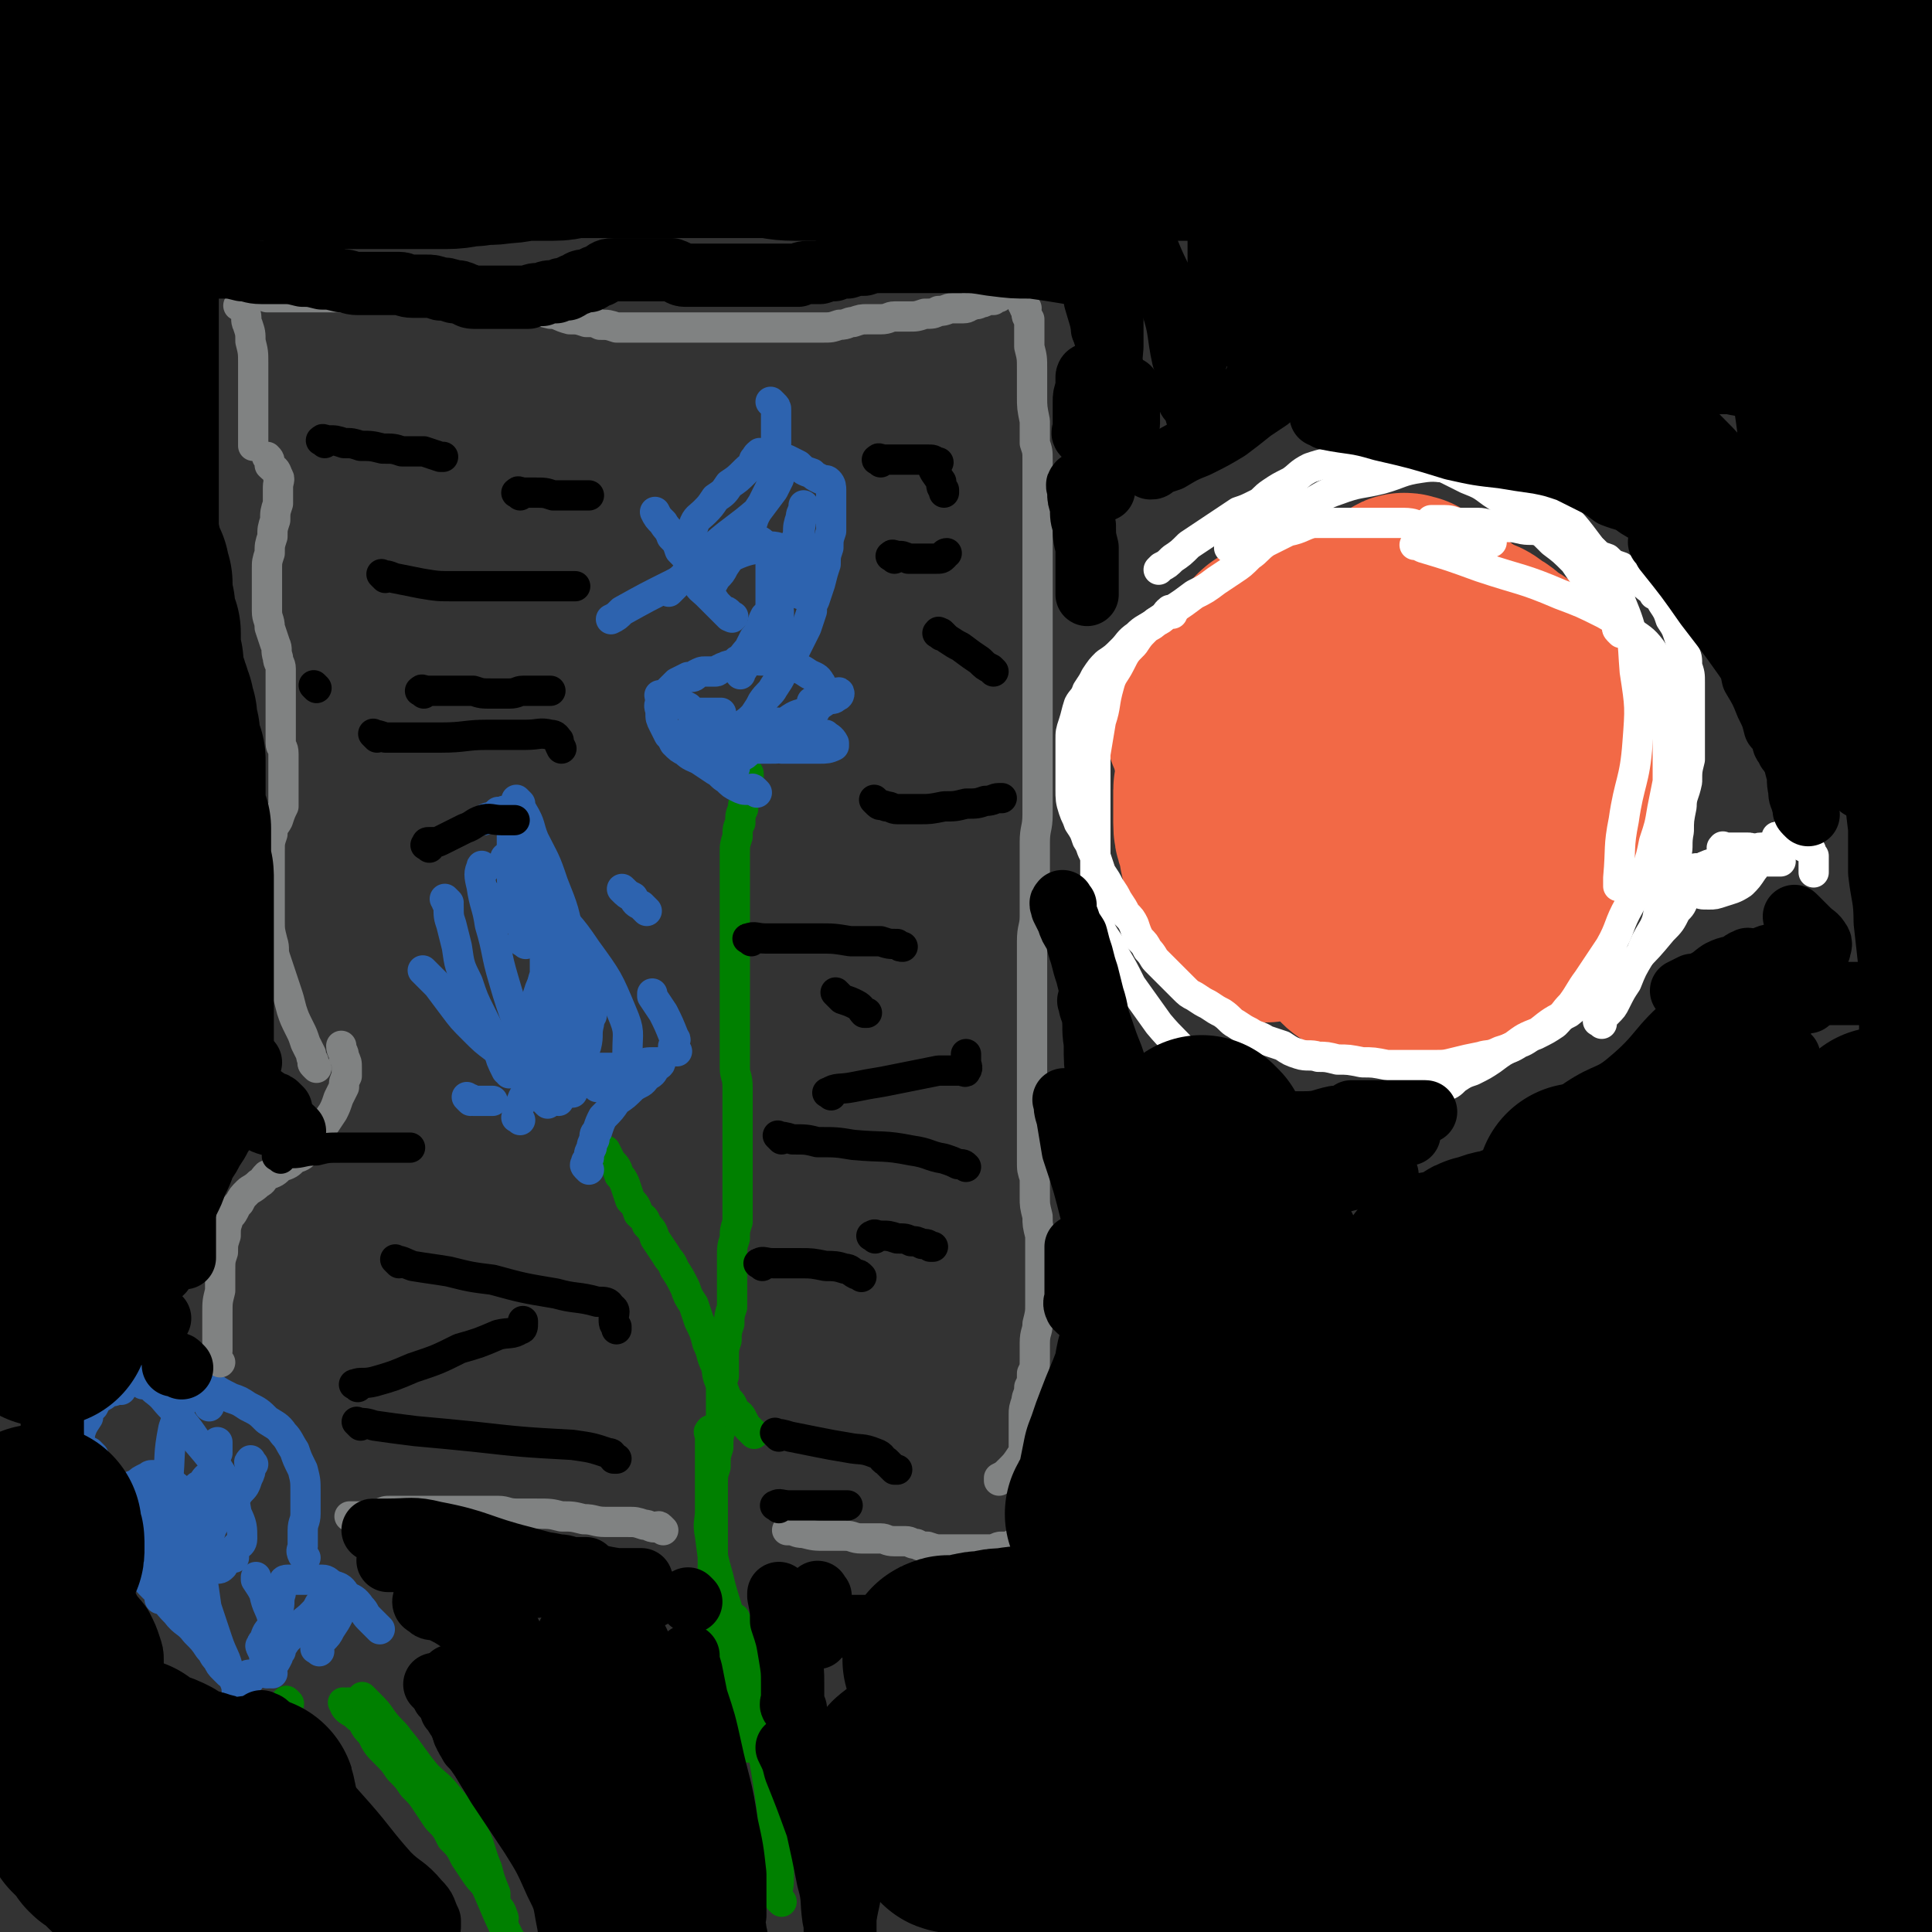 <svg viewBox='0 0 702 702' version='1.1' xmlns='http://www.w3.org/2000/svg' xmlns:xlink='http://www.w3.org/1999/xlink'><rect x="0" y="0" width="702" height="702" fill="#333333" stroke="none"/><g fill='none' stroke='#F26946' stroke-width='75' stroke-linecap='round' stroke-linejoin='round'><path d='M513,280c-1,-1 -1,-1 -1,-1 '/><path d='M507,258c-1,-1 -2,-1 -1,-1 0,-1 0,0 1,0 1,0 1,0 2,0 1,0 1,0 3,0 2,0 2,0 3,1 3,0 3,0 5,1 2,0 2,1 5,2 2,1 2,1 5,2 3,2 3,2 6,5 2,2 2,2 4,4 2,3 2,3 3,7 1,3 1,4 1,8 0,4 -2,4 -3,9 -1,3 0,3 -1,6 0,1 0,1 0,1 '/><path d='M511,218c-1,-1 -2,-1 -1,-1 0,-1 1,0 2,0 1,1 1,1 2,2 2,1 2,1 4,3 1,1 2,1 3,2 3,1 3,1 5,3 2,1 1,1 3,2 3,2 3,2 5,3 3,1 3,1 5,3 3,1 3,2 5,4 2,1 3,1 4,2 3,2 2,2 4,4 2,2 3,2 4,4 2,3 2,3 3,5 2,3 3,3 3,7 1,4 1,4 1,8 0,4 0,4 0,9 0,3 0,3 0,6 0,1 0,1 0,1 '/><path d='M562,270c-1,-1 -1,-2 -1,-1 -1,0 0,0 0,1 0,1 0,1 1,2 0,1 0,1 1,2 0,2 0,2 1,3 0,2 0,2 0,4 0,3 0,3 0,5 0,2 -1,2 -1,4 0,2 0,2 0,4 0,2 -1,2 -1,4 -1,2 -1,2 -1,4 -1,2 0,2 -1,4 0,2 0,2 -1,4 -1,3 -1,3 -2,5 0,2 -1,2 -2,3 -1,2 -1,3 -2,4 -1,2 -1,2 -2,3 -1,2 -1,2 -2,3 -1,2 -1,2 -3,3 -1,2 -1,1 -3,3 -1,1 -1,1 -3,2 -1,2 -1,2 -3,3 -1,2 -1,2 -3,3 -1,1 -1,1 -2,2 -1,1 -1,1 -3,2 -1,1 -1,1 -2,2 -1,1 -1,1 -2,2 0,0 -1,0 -1,0 -2,0 -2,0 -3,0 -1,0 -1,0 -3,0 -1,0 -1,0 -2,0 -1,0 -1,0 -2,0 -1,0 -1,0 -3,0 -1,0 -1,0 -2,0 -1,0 -1,0 -2,0 -1,0 -1,0 -3,0 -1,0 -1,0 -3,0 -1,0 -1,-1 -2,-1 -1,-1 -1,0 -2,-1 -1,-1 -1,-1 -1,-1 -1,-1 -1,-1 -2,-1 -1,0 -1,0 -2,-1 -1,-1 0,-1 -1,-3 -1,-1 -1,-1 -2,-2 -1,-1 -1,-1 -1,-1 -1,-1 -1,-1 -1,-1 -1,-1 -1,-1 -2,-2 -1,0 -1,0 -2,-1 0,-1 0,-1 -1,-2 -1,-1 -1,-1 -2,-2 0,-1 0,-1 -1,-2 -1,-1 -1,-1 -2,-2 -1,-1 -1,0 -2,-1 -1,-1 -1,-1 -2,-2 -1,-1 0,-1 -1,-2 -1,-1 -1,-1 -2,-3 -1,-1 0,-1 -2,-3 -1,-1 -1,-1 -3,-2 -1,-1 -1,-1 -2,-2 -1,-1 0,-1 -1,-3 -1,-1 0,-1 -1,-3 0,-1 -1,-1 -1,-2 -1,-1 -1,-1 -1,-2 -1,-1 0,-1 -1,-3 0,-1 0,-1 -1,-3 0,-1 -1,-1 -1,-3 -1,-2 0,-2 -1,-3 0,-2 -1,-2 -1,-4 0,-1 0,-1 0,-3 0,-1 -1,-1 -1,-3 0,-1 0,-1 0,-3 0,-2 0,-2 0,-3 0,-2 0,-2 0,-4 0,-1 0,-1 0,-3 0,-1 0,-1 0,-3 0,-1 0,-1 0,-3 0,-1 0,-1 0,-3 0,-2 0,-2 1,-4 0,-2 0,-2 0,-4 0,-2 0,-2 1,-3 0,-2 1,-2 2,-4 1,-2 1,-2 2,-3 3,-2 3,-2 5,-4 2,-1 2,-2 4,-3 2,-2 2,-2 4,-4 2,-1 2,-1 3,-2 0,0 0,0 1,-1 0,0 0,0 0,0 '/><path d='M463,236c-1,-1 -1,-2 -1,-1 -1,0 0,0 0,1 0,1 -1,1 -1,2 -1,2 0,2 -1,3 -1,2 -1,2 -2,3 0,2 0,2 -1,3 -1,1 -1,1 -1,3 -1,2 0,2 -1,3 0,2 0,2 -1,3 0,2 -1,2 -1,3 0,2 0,2 0,4 0,2 0,2 0,4 0,3 0,3 0,5 0,2 0,2 0,4 0,2 0,2 1,4 0,3 0,2 1,5 0,2 0,2 1,5 0,3 0,3 1,5 0,2 0,2 1,4 0,2 0,2 1,3 0,2 0,2 1,3 1,2 1,2 3,4 1,1 1,2 2,4 1,2 1,2 2,3 2,2 2,2 3,3 2,2 2,2 3,3 0,0 0,0 0,0 '/><path d='M444,282c-1,-1 -1,-2 -1,-1 -1,0 0,0 0,1 0,1 0,1 0,2 0,2 -1,2 -1,3 0,3 0,3 0,6 0,3 0,3 0,6 0,4 1,4 2,7 0,4 0,4 2,8 1,4 1,4 2,7 1,3 1,3 3,6 1,3 1,3 3,4 2,1 2,1 3,2 2,0 2,0 3,1 0,0 0,0 0,0 '/><path d='M439,258c-1,-1 -1,-2 -1,-1 -1,0 0,1 0,2 0,1 0,1 1,3 0,2 0,2 1,4 1,3 1,3 3,6 1,3 1,3 2,5 1,4 1,4 2,8 2,3 2,4 3,7 2,4 3,3 5,7 3,3 2,4 5,7 3,4 4,3 7,7 3,3 3,3 5,7 2,2 2,2 3,4 1,1 1,1 1,1 '/><path d='M457,262c-1,-1 -2,-1 -1,-1 0,-1 1,0 2,0 1,0 1,0 2,0 3,0 3,0 6,0 3,0 3,0 6,1 5,1 5,1 9,3 5,3 5,2 9,6 5,4 5,4 9,8 3,4 3,4 6,9 1,3 1,3 2,6 1,3 1,3 1,6 0,1 0,1 -1,2 -1,0 -2,0 -3,-1 -2,-1 -2,-1 -3,-3 -2,-3 -2,-3 -2,-6 0,-4 0,-4 0,-7 0,-4 -1,-4 0,-7 1,-3 1,-3 2,-5 2,-2 2,-2 3,-4 2,-1 2,-1 5,-2 1,0 1,-1 2,0 1,1 0,1 1,2 0,3 1,3 1,6 0,3 0,3 -1,6 -1,4 -1,4 -3,8 -1,3 -2,3 -3,6 -2,2 -2,2 -3,3 0,1 0,1 0,1 '/></g>
<g fill='none' stroke='#FFFFFF' stroke-width='11' stroke-linecap='round' stroke-linejoin='round'><path d='M518,400c-1,-1 -2,-1 -1,-1 0,-1 0,-1 1,-1 0,0 0,0 1,0 1,0 1,0 2,-1 2,-1 2,-1 3,-2 3,-1 3,-1 5,-3 3,-2 3,-2 6,-3 4,-2 4,-2 7,-4 4,-3 4,-3 8,-5 4,-3 4,-3 9,-5 5,-4 5,-4 11,-7 6,-5 6,-4 12,-9 6,-5 6,-5 12,-10 5,-5 5,-5 10,-11 3,-3 3,-3 5,-7 2,-2 2,-2 3,-5 1,-1 1,-2 2,-4 1,-1 1,-2 2,-3 '/><path d='M582,372c-1,-1 -2,-1 -1,-1 0,-1 0,-1 1,-1 1,-1 1,-1 2,-2 2,-2 2,-2 3,-4 2,-4 2,-4 4,-7 2,-5 2,-5 5,-10 2,-5 2,-5 5,-10 2,-4 1,-5 3,-10 1,-3 1,-3 2,-7 2,-5 2,-5 3,-9 1,-4 0,-4 1,-9 0,-4 0,-4 1,-9 0,-4 1,-4 2,-9 0,-4 0,-4 1,-8 0,-4 0,-4 0,-7 0,-4 0,-4 0,-7 0,-4 0,-4 0,-7 0,-4 0,-4 0,-7 0,-3 0,-3 -1,-6 0,-3 0,-3 -1,-5 -1,-3 -1,-3 -2,-6 -1,-3 -1,-3 -3,-6 -1,-3 -1,-3 -3,-6 -1,-2 -1,-2 -3,-3 -1,-2 -2,-2 -4,-4 -2,-2 -1,-2 -4,-4 -2,-1 -2,0 -4,-2 -3,-1 -3,-1 -5,-3 -3,-1 -3,-1 -5,-3 -3,-1 -3,-1 -6,-3 -3,-1 -3,-1 -6,-2 -4,-1 -4,-1 -7,-2 -4,-1 -4,0 -8,-1 -4,-1 -4,0 -8,-1 -4,0 -4,-1 -7,-1 -3,0 -3,0 -6,0 -3,0 -3,-1 -6,-1 -2,0 -2,0 -4,0 -1,0 -1,0 -1,0 '/><path d='M542,197c-1,-1 -1,-1 -1,-1 -1,-1 -1,0 -1,0 -1,0 -1,-1 -3,-1 -2,-1 -2,-1 -3,-1 -3,-1 -4,0 -7,-1 -4,-1 -4,-1 -8,-1 -5,-1 -5,-2 -9,-2 -5,0 -5,0 -10,0 -4,0 -4,0 -8,0 -4,0 -4,0 -7,0 -4,0 -4,0 -8,0 -4,1 -4,2 -9,3 -4,2 -4,2 -8,4 -3,2 -3,3 -6,5 -3,3 -3,3 -6,5 -3,2 -3,2 -6,4 -4,3 -4,3 -8,5 -4,3 -4,3 -7,5 -4,3 -4,3 -7,5 -4,3 -4,2 -7,5 -3,2 -3,3 -5,5 -3,3 -3,3 -6,5 -2,2 -2,2 -4,5 -1,2 -1,2 -3,5 -1,3 -2,3 -3,5 -1,3 -1,4 -2,7 -1,3 -1,3 -1,6 0,3 0,3 0,6 0,3 0,3 0,6 0,3 0,3 0,6 0,3 0,4 1,7 1,3 1,2 2,5 2,3 2,3 3,6 2,3 1,3 3,6 1,3 1,3 2,6 2,3 2,3 3,5 2,3 2,3 3,5 2,3 2,3 3,5 2,2 2,2 3,4 1,3 1,3 2,5 2,2 2,2 3,4 2,2 2,3 3,4 2,2 2,2 3,3 2,2 2,2 4,4 2,2 2,2 3,3 2,2 2,2 4,3 3,2 3,2 5,3 3,2 3,2 5,3 3,2 3,3 5,4 3,2 3,2 5,3 3,2 3,1 6,3 3,1 3,1 6,2 3,2 3,2 6,3 3,1 4,0 7,1 3,0 3,0 7,1 4,0 4,0 9,1 4,0 4,0 9,1 4,0 4,0 9,0 4,0 4,0 8,0 4,0 4,0 8,-1 4,-1 4,-1 9,-2 3,-1 3,0 7,-2 3,-1 4,-1 7,-3 3,-1 3,-2 6,-3 4,-2 4,-2 7,-4 3,-3 3,-4 6,-7 3,-4 3,-5 6,-9 4,-6 4,-6 8,-12 4,-7 3,-8 7,-15 3,-6 4,-6 6,-12 2,-6 2,-6 3,-11 2,-6 2,-6 3,-12 1,-5 1,-5 2,-10 0,-5 0,-5 0,-10 0,-6 0,-6 0,-11 0,-6 0,-6 -1,-12 -1,-4 0,-4 -2,-8 -1,-4 -1,-4 -3,-7 -3,-4 -4,-4 -8,-7 -4,-4 -4,-3 -9,-6 -8,-4 -8,-4 -16,-7 -14,-6 -14,-5 -29,-10 -11,-4 -11,-4 -21,-7 -2,-1 -2,-1 -3,-1 '/><path d='M616,317c-1,-1 -2,-1 -1,-1 1,-1 2,0 4,-1 3,-1 3,-1 6,-2 3,-1 3,-1 6,-2 2,-1 2,-1 4,-1 3,-1 3,-2 5,-2 1,0 2,0 3,0 1,0 1,-1 3,-1 0,0 0,0 1,0 0,0 0,-1 0,-1 0,-1 -1,-1 -1,-1 0,-1 -1,-1 0,-1 2,0 2,0 4,1 3,1 3,1 4,2 2,1 2,1 4,2 0,1 0,1 1,2 0,1 0,1 0,2 0,2 0,3 0,4 '/><path d='M627,309c-1,-1 -2,-1 -1,-1 0,-1 0,0 1,0 1,0 1,0 2,0 1,0 1,0 2,0 2,0 2,0 4,0 1,0 1,0 2,1 0,0 1,0 1,1 0,1 0,1 0,2 0,2 0,3 -1,4 -2,3 -2,3 -4,5 -3,2 -4,2 -7,3 -3,1 -3,1 -5,1 -3,0 -3,0 -4,-1 -2,-1 -2,-1 -3,-2 0,-1 -1,-2 0,-3 1,-1 1,-2 3,-3 4,-2 4,-2 8,-3 4,-1 4,0 8,0 3,0 3,0 6,0 2,0 2,0 3,0 2,0 2,0 3,0 1,0 1,0 2,0 '/><path d='M589,230c-1,-1 -1,-1 -1,-1 -1,-1 0,-1 0,-1 0,-1 0,-1 -1,-3 -1,-2 -1,-2 -2,-4 -1,-2 -2,-2 -4,-5 -2,-2 -2,-2 -4,-5 -3,-4 -3,-4 -5,-7 -4,-4 -4,-4 -8,-7 -5,-5 -5,-5 -11,-10 -5,-4 -5,-4 -11,-8 -4,-3 -4,-3 -9,-5 -4,-2 -4,-2 -8,-4 -4,-1 -4,-1 -9,-2 -4,0 -4,-1 -8,-1 -4,0 -4,0 -7,0 -3,0 -3,0 -6,0 -3,0 -3,0 -6,0 -3,0 -3,0 -6,1 -4,1 -4,1 -7,2 -4,2 -4,3 -7,5 -4,2 -4,2 -7,4 -3,2 -3,3 -5,4 -4,2 -4,2 -7,3 -3,2 -3,2 -6,4 -3,2 -3,2 -6,4 -3,2 -3,2 -6,4 -3,3 -3,3 -6,5 -2,2 -2,2 -4,3 -1,1 -1,1 -1,1 '/><path d='M448,200c-1,-1 -2,-1 -1,-1 0,-1 0,-1 1,-1 2,-1 2,-1 4,-2 2,-1 2,-1 5,-3 4,-2 4,-2 7,-4 5,-2 5,-3 10,-5 6,-3 6,-4 12,-6 8,-3 8,-2 16,-4 7,-2 7,-3 14,-4 6,-1 6,0 13,0 6,0 7,0 13,2 6,1 6,2 12,5 6,3 6,3 11,7 7,7 7,7 13,15 7,9 8,9 11,20 5,12 4,13 5,25 2,13 2,13 1,26 -1,14 -3,14 -5,28 -2,10 -1,10 -2,21 0,2 0,2 0,3 '/><path d='M426,223c-1,-1 -1,-2 -1,-1 -1,0 -1,1 -2,2 -1,1 -1,1 -3,2 -2,2 -2,1 -4,3 -2,2 -2,2 -4,5 -3,3 -3,3 -5,7 -2,4 -3,4 -4,8 -2,7 -1,7 -3,13 -1,6 -1,6 -2,12 0,7 0,7 0,13 0,7 0,7 0,13 0,6 0,6 0,12 0,5 0,5 0,9 0,5 -1,5 0,9 1,4 1,4 2,8 2,4 3,4 5,9 3,5 3,5 6,11 5,7 5,7 10,14 5,6 6,6 11,12 0,1 0,1 1,2 '/></g>
<g fill='none' stroke='#008000' stroke-width='11' stroke-linecap='round' stroke-linejoin='round'><path d='M284,691c-1,-1 -1,-1 -1,-1 -1,-3 0,-4 0,-7 0,-6 0,-6 -1,-12 -2,-18 -2,-18 -5,-36 -1,-8 0,-8 -2,-16 -1,-7 -2,-6 -4,-13 0,-3 0,-3 0,-6 0,-2 0,-2 -1,-4 -1,-3 -1,-2 -2,-4 0,-2 0,-2 -1,-4 0,0 0,0 0,0 '/><path d='M260,601c-1,-1 -1,-1 -1,-1 -1,-1 0,-1 0,-1 0,-2 0,-2 0,-4 0,-1 0,-1 0,-2 0,-3 0,-3 0,-5 0,-3 0,-3 0,-6 0,-4 0,-4 0,-7 0,-4 0,-4 0,-7 0,-4 0,-4 0,-7 0,-3 0,-3 0,-6 0,-4 0,-4 0,-7 0,-4 0,-4 0,-8 0,-4 0,-4 1,-7 0,-4 0,-4 1,-7 0,-4 0,-4 1,-7 0,-3 0,-3 0,-6 0,-4 0,-4 0,-7 0,-3 0,-3 1,-6 0,-3 0,-3 0,-6 0,-4 0,-4 1,-7 0,-3 0,-3 1,-6 0,-3 0,-3 1,-6 0,-3 0,-3 0,-6 0,-3 0,-3 0,-6 0,-3 0,-3 0,-6 0,-4 0,-4 1,-7 0,-3 0,-3 1,-6 0,-3 0,-3 0,-6 0,-3 0,-3 0,-6 0,-3 0,-3 0,-5 0,-3 0,-3 0,-5 0,-3 0,-3 0,-5 0,-3 0,-3 0,-6 0,-3 0,-3 0,-5 0,-3 0,-3 0,-6 0,-3 0,-3 0,-5 0,-4 -1,-4 -1,-7 0,-3 0,-3 0,-6 0,-4 0,-4 0,-7 0,-4 0,-4 0,-7 0,-4 0,-4 0,-7 0,-4 0,-4 0,-7 0,-3 0,-3 0,-6 0,-3 0,-3 0,-6 0,-3 0,-3 0,-6 0,-3 0,-3 0,-6 0,-3 0,-3 0,-5 0,-3 0,-3 0,-5 0,-3 0,-3 0,-5 0,-3 0,-3 0,-5 0,-3 0,-3 1,-6 0,-3 0,-3 1,-5 0,-3 0,-3 1,-5 0,-2 0,-2 1,-4 0,-2 0,-2 1,-4 0,-1 0,-1 0,-3 0,-1 0,-1 0,-2 0,0 0,0 0,0 '/><path d='M274,521c-1,-1 -1,-1 -1,-1 -1,-1 -1,-1 -1,-1 -1,-1 -1,-1 -2,-3 -1,-2 -1,-2 -3,-3 -1,-3 -1,-3 -3,-5 -1,-3 -1,-3 -2,-5 -2,-4 -1,-4 -2,-7 -2,-4 -1,-4 -3,-8 -1,-4 -1,-4 -3,-8 -1,-3 -1,-3 -2,-6 -2,-3 -2,-3 -3,-6 -2,-4 -2,-4 -4,-7 -1,-3 -2,-3 -3,-5 -2,-3 -2,-3 -4,-6 -1,-3 -1,-3 -3,-5 -1,-3 -1,-2 -3,-4 -1,-3 -1,-3 -3,-5 -1,-3 -1,-3 -2,-6 -1,-2 -1,-2 -2,-3 -1,-3 -1,-3 -3,-5 -1,-2 -1,-2 -2,-4 0,0 0,0 0,0 '/><path d='M259,521c-1,-1 -1,-2 -1,-1 -1,0 0,1 0,2 0,2 0,2 0,4 0,4 0,4 0,7 0,4 0,4 0,7 0,4 0,4 0,9 0,4 -1,4 0,9 1,8 1,8 3,15 2,9 3,9 5,19 2,14 2,14 4,29 1,6 1,6 2,12 0,1 0,1 0,2 '/><path d='M128,620c-1,-1 -2,-2 -1,-1 0,1 1,1 3,3 1,2 1,2 2,4 1,2 1,2 3,4 2,4 2,4 5,7 3,3 3,3 5,6 3,3 3,3 5,6 3,3 3,3 5,6 2,3 2,3 4,6 3,3 3,3 5,7 3,3 3,3 5,7 2,3 2,3 4,6 2,3 3,3 4,5 2,3 2,3 3,6 2,2 2,2 3,5 0,0 0,0 0,0 '/><path d='M126,620c-1,-1 -2,-2 -1,-1 0,0 0,1 1,2 1,1 2,1 4,3 2,1 2,2 4,4 3,2 3,1 6,4 3,3 3,3 6,6 4,4 4,4 8,8 4,5 3,6 7,11 3,5 3,5 6,10 3,5 3,5 6,11 3,6 3,6 6,13 3,7 3,7 6,13 2,3 2,3 3,6 1,1 1,1 1,1 '/><path d='M133,618c-1,-1 -2,-2 -1,-1 0,0 1,1 2,2 3,3 3,3 5,6 3,4 4,4 6,7 5,6 5,7 10,13 4,4 4,3 8,8 4,5 5,5 8,11 4,7 3,8 6,15 1,4 1,4 3,9 0,0 0,0 0,1 '/><path d='M105,619c-1,-1 -1,-1 -1,-1 '/></g>
<g fill='none' stroke='#2D63AF' stroke-width='11' stroke-linecap='round' stroke-linejoin='round'><path d='M99,608c-1,-1 -1,-1 -1,-1 -1,-1 0,-1 0,-1 0,-1 0,-1 0,-1 -1,-2 -1,-1 -2,-3 0,-1 0,-1 -1,-3 0,0 0,0 0,0 '/><path d='M96,599c-1,-1 -2,-1 -1,-1 0,-1 0,-1 1,-2 1,-3 1,-3 3,-5 1,-3 1,-3 2,-6 1,-3 0,-3 1,-6 0,-2 0,-2 1,-4 0,-1 1,-1 2,-1 2,0 2,0 4,0 2,0 2,0 3,0 3,0 3,0 5,0 2,0 2,1 4,2 3,1 3,1 5,4 2,1 3,1 5,4 2,2 1,2 3,4 2,2 2,2 3,3 1,1 1,1 1,1 '/><path d='M116,600c-1,-1 -2,-1 -1,-1 0,-2 1,-1 2,-3 2,-2 2,-2 3,-4 2,-3 2,-3 3,-5 0,-2 0,-2 0,-4 0,-1 0,-1 -1,-2 -1,0 -1,0 -3,0 -1,1 -1,1 -3,2 -1,2 -1,2 -3,4 -2,2 -3,2 -5,5 -2,2 -2,2 -4,4 -2,3 -2,3 -4,6 -1,2 -1,2 -2,3 0,1 -1,1 -1,2 0,0 0,1 0,1 1,-1 1,-2 2,-3 1,-1 1,-1 2,-3 0,-1 0,-1 1,-2 0,0 0,0 0,0 '/><path d='M91,610c-1,-1 -2,-1 -1,-1 0,-1 1,0 3,-1 1,-1 1,0 3,-2 1,-2 1,-2 2,-5 1,-2 0,-2 1,-5 0,-4 1,-4 0,-8 -1,-4 -2,-4 -3,-9 -1,-2 -1,-2 -3,-5 0,-1 0,-1 0,-1 '/><path d='M111,566c-1,-1 -1,-1 -1,-1 -1,-2 0,-2 0,-3 0,-3 0,-3 0,-6 0,-3 1,-3 1,-6 0,-4 0,-4 0,-8 0,-4 0,-4 -1,-8 -2,-4 -2,-4 -3,-7 -2,-3 -2,-4 -4,-6 -2,-3 -3,-3 -6,-5 -3,-3 -3,-3 -7,-5 -3,-2 -3,-2 -6,-3 -4,-2 -4,-2 -7,-4 -3,-1 -3,0 -5,-2 -3,-1 -2,-1 -4,-3 -3,-1 -4,-2 -5,-3 '/><path d='M52,503c-1,-1 -1,-1 -1,-1 -1,-1 0,-1 0,-1 0,-1 -1,-1 -1,-1 -1,-1 -1,-1 -2,-2 -1,-1 -2,-2 -1,-1 0,0 1,1 3,3 3,2 3,2 6,5 4,3 3,3 7,7 4,6 4,5 8,11 6,7 6,7 11,15 3,6 3,6 4,12 2,4 2,5 2,9 0,2 -1,2 -2,3 -1,2 -1,3 -1,4 '/><path d='M44,505c-1,-1 -1,-2 -1,-1 -1,0 0,0 -1,1 -1,1 -1,0 -3,1 -1,1 -1,1 -3,2 -1,1 -1,1 -2,3 -2,2 -2,2 -2,4 -2,3 -2,3 -3,6 0,3 0,3 0,6 0,4 0,4 0,7 0,4 0,4 0,7 '/><path d='M34,529c-1,-1 -2,-2 -1,-1 0,0 0,1 1,3 0,2 0,2 1,4 0,4 0,4 1,7 0,3 1,3 2,6 1,4 0,4 2,8 2,4 2,3 4,7 3,4 3,4 6,7 3,4 3,4 7,8 4,4 3,4 7,8 3,4 4,3 7,7 3,3 3,3 5,6 2,2 1,2 3,4 1,2 1,2 2,3 1,1 1,1 2,2 '/><path d='M43,571c-1,-1 -2,-1 -1,-1 1,-1 2,0 5,0 5,0 5,0 9,0 4,0 4,0 9,0 4,0 4,0 8,0 3,0 3,0 5,0 2,0 2,0 3,-1 0,-1 1,-2 0,-3 -1,-2 -2,-2 -4,-4 -5,-4 -5,-4 -9,-8 -3,-2 -2,-2 -5,-5 '/><path d='M59,574c-1,-1 -1,-1 -1,-1 -1,-1 0,-1 0,-1 0,-2 0,-2 0,-4 0,-4 0,-4 0,-8 0,-4 0,-4 0,-9 0,-4 0,-4 1,-7 0,-2 0,-3 1,-4 0,-1 1,-2 2,-1 2,1 2,1 3,3 2,3 2,4 3,7 1,4 0,4 1,9 0,5 0,5 1,10 0,4 0,4 1,8 0,3 0,3 1,6 0,1 0,3 1,3 0,-1 -1,-3 -1,-5 0,-4 0,-4 0,-8 0,-5 0,-5 0,-11 0,-5 1,-5 2,-11 1,-5 1,-5 2,-11 1,-3 1,-3 2,-7 0,-2 0,-2 1,-4 0,-2 0,-3 0,-4 '/><path d='M92,532c-1,-1 -1,-2 -1,-1 -1,0 0,1 0,2 0,2 0,2 -1,4 -1,3 -1,3 -3,5 -2,3 -2,3 -5,5 -4,2 -4,3 -8,3 -5,2 -6,1 -11,1 -6,0 -8,0 -11,0 '/><path d='M72,547c-1,-1 -1,-2 -1,-1 -1,1 0,2 0,5 0,4 0,4 1,9 0,5 0,5 1,10 1,7 1,7 2,14 2,6 2,6 4,12 2,6 3,6 4,11 2,3 2,3 3,6 0,1 0,1 0,1 '/><path d='M214,425c-1,-1 -1,-1 -1,-1 -1,-1 0,-1 0,-1 0,0 0,0 0,-1 1,-1 1,-1 1,-2 0,-1 0,-1 1,-3 0,-1 0,-1 1,-3 0,-2 0,-2 1,-3 1,-3 1,-3 2,-5 3,-3 3,-3 5,-6 3,-2 3,-2 6,-5 3,-2 3,-1 5,-4 2,-1 2,-1 3,-3 1,-1 2,-1 2,-2 0,0 -1,0 -2,0 -3,0 -3,0 -6,1 -4,0 -4,0 -8,1 -4,0 -4,0 -8,0 -5,0 -5,-1 -10,-2 -4,-1 -5,-1 -9,-3 -3,-1 -3,-1 -5,-3 -2,-2 -2,-2 -3,-4 -1,-2 0,-2 -1,-4 0,0 0,0 0,0 '/><path d='M208,397c-1,-1 -2,-1 -1,-1 0,-2 0,-2 1,-3 1,-3 1,-3 2,-6 1,-4 2,-4 3,-7 1,-4 0,-4 1,-8 0,-4 0,-4 0,-7 0,-3 0,-3 -1,-5 -1,-3 -1,-4 -3,-6 -3,-4 -4,-3 -7,-6 -3,-3 -3,-3 -6,-5 -2,-2 -2,-2 -4,-4 -2,-1 -2,-1 -4,-3 -1,-1 0,-1 -1,-3 -1,-2 -1,-2 -1,-3 0,-3 0,-3 0,-5 0,-3 -1,-3 -1,-6 0,-3 0,-3 0,-6 0,-3 0,-3 0,-5 0,-3 0,-3 0,-5 0,-2 0,-2 0,-4 0,-2 0,-2 -1,-3 -1,-1 -1,-1 -1,-1 -1,-1 -1,0 -1,0 -1,0 -1,0 -2,0 -1,1 -1,1 -3,2 -1,0 -1,0 -2,1 0,0 0,0 0,0 '/><path d='M189,292c-1,-1 -2,-2 -1,-1 0,1 1,2 2,4 3,5 2,5 4,10 4,8 4,7 7,16 4,10 4,10 6,21 2,7 1,7 1,14 0,4 0,4 -1,9 -1,3 0,3 -2,5 -1,1 -1,2 -3,2 -3,0 -3,0 -6,-1 -2,0 -2,-1 -4,-1 0,0 0,0 0,0 '/><path d='M185,313c-1,-1 -2,-2 -1,-1 1,1 2,2 5,5 5,6 5,6 10,11 7,8 8,8 14,17 8,11 8,11 13,23 3,7 2,7 2,14 0,4 -1,4 -3,8 -1,2 -1,2 -3,3 -1,1 -2,1 -3,1 -1,0 -1,0 -2,1 0,0 0,0 0,0 '/><path d='M210,362c-1,-1 -1,-1 -1,-1 -1,-1 0,-2 0,-3 0,-1 0,-1 -1,-3 0,-1 0,-2 -1,-3 -1,-1 -1,-1 -3,-1 -1,0 -1,1 -3,2 -1,1 -2,1 -3,3 -2,3 -2,4 -3,7 -1,4 0,5 -2,8 -1,2 -2,2 -4,3 -2,1 -2,1 -4,2 0,0 0,0 0,0 '/><path d='M176,316c-1,-1 -1,-2 -1,-1 -1,2 -1,3 0,7 1,7 2,7 3,14 3,10 2,10 5,20 4,14 5,14 9,28 1,6 1,6 3,12 1,2 1,2 2,3 1,1 1,1 2,2 0,0 0,0 0,0 '/><path d='M163,328c-1,-1 -2,-2 -1,-1 0,0 0,1 1,2 0,4 0,4 1,7 1,4 1,4 2,8 1,7 1,7 4,13 2,6 2,6 5,12 3,6 3,6 6,12 1,4 1,4 3,8 0,0 1,0 1,1 '/><path d='M155,354c-1,-1 -2,-2 -1,-1 1,1 2,2 5,5 3,4 3,4 6,8 3,4 3,4 7,8 4,4 4,4 8,7 3,3 4,3 7,5 3,1 3,1 5,2 2,0 2,0 5,1 0,0 1,0 1,1 '/><path d='M171,400c-1,-1 -2,-2 -1,-1 0,0 1,0 2,1 1,0 2,0 3,0 2,0 2,0 4,0 0,0 0,0 0,0 '/><path d='M275,288c-1,-1 -1,-1 -1,-1 -1,-1 -1,0 -2,0 -2,0 -2,0 -4,-1 -2,-1 -2,-1 -4,-3 -2,-1 -2,-2 -4,-3 -3,-2 -3,-2 -6,-4 -2,-1 -3,-1 -5,-3 -2,-1 -2,-1 -4,-3 -1,-2 -1,-2 -2,-3 -1,-2 -1,-2 -2,-4 -1,-2 -1,-2 -1,-4 0,-2 -1,-2 0,-4 1,-2 1,-2 2,-3 2,-2 2,-2 4,-4 2,-1 2,-1 4,-2 2,0 2,0 3,-1 2,-1 2,-1 3,-1 1,0 1,0 2,0 1,0 1,0 2,0 1,0 1,-1 2,-1 1,-1 1,0 2,-1 3,-1 3,0 4,-2 2,-1 2,-2 4,-4 1,-2 1,-2 2,-4 2,-2 2,-2 3,-4 0,-2 0,-2 1,-4 0,0 0,0 0,0 '/><path d='M267,279c-1,-1 -2,-1 -1,-1 0,-1 0,-1 1,-1 1,-1 1,-1 2,-2 3,-1 2,-2 4,-3 3,-3 3,-3 6,-5 3,-3 3,-3 7,-5 4,-3 4,-2 9,-4 3,-2 3,-2 6,-4 2,0 2,0 3,-1 1,0 1,-1 1,-1 0,-1 -1,0 -1,0 -3,1 -3,1 -5,2 -2,0 -2,0 -4,1 0,0 0,0 0,0 '/><path d='M265,269c-1,-1 -2,-2 -1,-1 0,0 1,0 2,1 3,0 3,0 5,1 3,0 3,0 6,1 4,0 4,0 7,1 4,0 4,0 7,0 4,0 4,0 7,0 2,0 3,0 5,-1 0,0 0,-1 0,-1 -1,-2 -2,-2 -3,-3 -5,-1 -6,0 -11,-1 -9,-1 -9,-1 -18,-2 -6,0 -6,0 -12,0 -4,0 -4,-1 -7,0 -1,0 -1,1 -1,2 1,1 2,2 4,2 4,2 4,2 8,3 4,1 4,0 8,1 4,0 4,0 9,0 3,0 3,0 6,-1 2,0 2,0 3,-1 1,0 1,0 2,-1 0,-1 1,-1 0,-1 -2,-2 -3,-2 -6,-3 -2,0 -2,0 -4,-1 -1,0 -1,0 -1,0 '/><path d='M283,264c-1,-1 -2,-1 -1,-1 0,-1 1,0 3,0 1,0 1,0 2,0 2,0 2,0 3,0 2,-1 2,0 3,-2 3,-2 3,-2 4,-5 1,-2 0,-2 1,-5 0,-1 1,-2 0,-3 -1,-2 -2,-2 -4,-3 -3,-2 -3,-2 -7,-3 -5,-1 -5,-1 -9,-2 -3,0 -3,0 -6,-1 -1,0 -1,0 -1,0 '/><path d='M258,276c-1,-1 -2,-1 -1,-1 0,-1 0,-1 1,-1 1,-1 1,-1 2,-3 2,-1 2,-1 5,-3 2,-2 2,-1 4,-4 3,-2 3,-2 5,-4 2,-3 2,-3 3,-5 2,-3 3,-3 4,-5 2,-3 2,-3 3,-5 2,-3 2,-3 3,-5 1,-2 1,-2 2,-4 1,-2 1,-2 2,-4 1,-2 1,-2 2,-4 1,-3 1,-3 2,-6 0,-2 0,-2 1,-4 1,-3 1,-3 2,-6 1,-4 1,-4 2,-7 0,-3 0,-3 1,-6 0,-3 0,-3 1,-6 0,-3 0,-3 0,-6 0,-3 0,-3 0,-5 0,-2 0,-2 0,-4 0,-1 0,-2 -1,-3 -1,-1 -1,0 -3,-1 -2,-1 -2,-1 -3,-2 -3,-1 -3,-1 -5,-3 -2,-1 -2,-1 -4,-2 -2,0 -2,0 -3,-1 -1,-1 -1,-1 -1,-2 0,-1 0,-1 0,-2 0,-1 0,-1 0,-3 0,-2 0,-2 0,-3 0,-2 0,-2 0,-4 0,-1 0,-1 0,-3 0,-1 0,-1 -1,-2 -1,-1 -1,-1 -1,-1 '/><path d='M277,166c-1,-1 -1,-2 -1,-1 -1,0 -1,1 -2,2 -1,3 -1,2 -3,4 -3,3 -3,3 -6,5 -2,3 -2,3 -5,5 -2,3 -2,3 -4,5 -2,2 -3,2 -4,5 -1,3 -1,3 -1,6 0,4 0,4 0,7 0,4 0,4 2,7 1,3 2,3 4,5 2,2 2,2 3,3 2,2 2,2 3,3 1,0 1,0 2,1 0,0 0,0 1,1 0,0 1,0 0,0 0,1 0,0 -1,0 -1,-1 -1,-1 -2,-2 -1,-1 -1,-1 -3,-3 -1,-2 -1,-1 -3,-3 -1,-3 -1,-3 -3,-5 -2,-3 -2,-3 -3,-6 -2,-3 -2,-3 -4,-5 -1,-3 -1,-3 -3,-5 -1,-3 -2,-3 -3,-5 -2,-2 -2,-2 -3,-4 0,0 0,0 0,0 '/><path d='M270,200c-1,-1 -2,-1 -1,-1 0,-1 0,-1 1,-2 1,-1 1,-2 2,-3 1,-3 1,-3 2,-6 1,-2 1,-2 3,-5 1,-2 1,-2 2,-4 1,-2 1,-2 2,-4 0,0 0,-1 1,-1 0,0 1,0 1,0 -1,2 -1,2 -2,4 -3,4 -3,4 -6,8 -7,6 -8,6 -15,12 -8,7 -7,7 -15,15 -1,1 -1,1 -2,2 '/><path d='M258,215c-1,-1 -2,-1 -1,-1 0,-1 0,-1 1,-1 1,-1 1,-1 2,-3 2,-2 2,-2 3,-4 2,-3 2,-3 3,-4 2,-2 2,-2 3,-4 2,-1 2,-1 3,-2 2,0 2,-1 3,0 2,1 2,1 3,3 2,3 2,3 3,6 1,4 0,4 1,8 0,4 0,4 1,9 0,4 0,4 0,8 0,2 0,2 0,4 0,1 0,2 0,2 0,0 -1,-1 -1,-1 -1,-3 -1,-3 -1,-6 0,-5 -1,-5 -1,-9 0,-4 0,-4 0,-8 0,-4 0,-4 0,-7 0,-2 0,-2 0,-4 0,-1 0,-1 0,-1 '/><path d='M291,216c-1,-1 -1,-1 -1,-1 -1,-1 0,-1 0,-1 0,-1 0,-1 0,-3 0,-1 0,-1 0,-3 0,-2 0,-2 0,-3 0,-2 0,-2 -1,-3 -1,-2 -1,-2 -3,-2 -4,-1 -4,-2 -9,-1 -6,1 -6,1 -13,4 -10,4 -10,4 -19,9 -10,5 -10,5 -19,10 -2,2 -2,2 -4,3 '/><path d='M241,254c-1,-1 -2,-2 -1,-1 0,0 1,0 3,1 1,0 1,0 3,1 2,1 2,1 4,2 1,1 1,1 3,2 2,0 2,0 4,0 2,0 2,0 4,0 1,0 1,0 1,0 '/><path d='M287,213c-1,-1 -2,-1 -1,-1 0,-1 0,-1 1,-2 1,-2 0,-2 1,-5 0,-2 0,-2 1,-5 0,-3 0,-3 1,-6 0,-3 0,-3 1,-6 0,-1 0,-1 1,-3 0,-1 0,-2 0,-1 0,0 0,1 0,2 0,2 -1,2 -1,4 -1,5 0,5 -1,9 -1,7 -1,7 -3,13 -4,9 -6,9 -11,17 -3,7 -3,7 -6,14 -1,1 -1,1 -1,2 '/><path d='M191,343c-1,-1 -2,-1 -1,-1 0,-1 1,0 2,0 1,0 1,0 3,0 2,0 2,0 4,0 3,0 3,0 6,0 2,0 3,0 4,1 2,1 2,2 3,4 2,4 2,4 3,8 1,2 2,2 3,4 0,1 0,1 0,1 '/><path d='M196,368c-1,-1 -2,-1 -1,-1 0,-2 0,-2 1,-3 1,-2 0,-2 1,-5 0,-2 0,-2 1,-5 0,-3 0,-3 0,-6 0,-2 0,-2 0,-5 0,-1 0,-1 0,-2 0,0 1,0 1,1 1,2 0,2 1,4 0,3 0,3 0,6 0,3 0,3 0,5 0,2 0,2 0,4 0,3 0,3 1,4 1,3 0,3 2,5 2,4 2,4 4,7 3,4 3,4 6,9 2,2 2,2 4,5 1,1 1,1 1,1 '/><path d='M246,382c-1,-1 -1,-1 -1,-1 -1,-1 0,-1 0,-1 0,-2 1,-2 0,-3 -2,-5 -2,-5 -4,-9 -2,-3 -2,-3 -4,-6 0,-1 0,-1 0,-1 '/><path d='M215,369c-1,-1 -1,-1 -1,-1 -1,-2 0,-2 0,-3 0,-3 0,-3 0,-6 0,-4 0,-4 -1,-8 -1,-4 -1,-4 -3,-8 -1,-3 -1,-4 -4,-6 -2,-3 -2,-3 -4,-4 -3,-2 -3,-2 -5,-2 -2,0 -2,0 -4,0 -2,0 -2,0 -4,1 -1,0 -1,0 -3,1 -1,0 -1,0 -2,0 -1,0 -1,0 -2,-1 -1,-2 -1,-2 -3,-3 -1,-2 -1,-2 -2,-4 0,0 0,0 0,0 '/><path d='M203,400c-1,-1 -1,-1 -1,-1 -1,-2 0,-2 0,-3 0,-2 0,-2 0,-4 0,-3 1,-3 0,-5 -1,-4 -2,-4 -3,-7 -1,-2 -1,-2 -2,-5 -1,0 -1,0 -1,-1 '/><path d='M189,407c-1,-1 -2,-1 -1,-1 0,-4 1,-4 2,-7 2,-4 3,-4 4,-7 2,-3 2,-3 3,-6 0,0 0,0 0,0 '/><path d='M235,331c-1,-1 -1,-1 -1,-1 -1,-1 -1,-1 -1,-1 -2,-1 -2,-1 -3,-3 -2,-1 -2,-1 -4,-3 0,0 0,0 0,0 '/><path d='M65,542c-1,-1 -2,-1 -1,-1 0,-1 0,0 1,0 1,1 1,1 2,2 1,1 0,1 1,2 0,2 0,2 1,3 0,1 1,1 2,2 0,2 0,2 1,5 0,2 0,2 0,5 0,2 0,2 -1,4 -1,2 -1,2 -2,3 -1,2 0,3 -2,4 -2,3 -2,2 -4,4 -3,3 -4,4 -5,6 '/><path d='M44,563c-1,-1 -1,-1 -1,-1 -1,-1 0,-1 0,-2 0,-2 -1,-2 -1,-4 -1,-3 -1,-3 -1,-5 0,-3 1,-3 2,-6 1,-2 1,-2 3,-4 1,-1 2,-1 4,-2 1,-1 1,-1 3,-2 1,0 1,-1 2,-1 0,0 1,0 1,0 -1,0 -2,0 -2,1 -1,1 -1,1 -1,2 -1,3 -1,3 -1,6 0,3 0,3 0,6 0,4 0,5 0,7 '/><path d='M70,549c-1,-1 -1,-1 -1,-1 -1,-1 0,-1 0,-1 0,-1 0,-1 0,-1 0,0 1,0 1,1 0,1 0,1 0,2 0,3 -1,3 -1,6 -1,3 0,3 -1,6 -1,3 0,3 -2,6 -1,2 -1,2 -3,4 -1,2 -1,2 -2,3 0,0 0,1 -1,1 -1,0 -1,-1 -1,-1 -1,-2 0,-2 0,-4 0,-4 0,-4 0,-7 0,-5 0,-5 1,-10 0,-7 0,-7 1,-15 1,-9 0,-9 2,-19 2,-6 2,-6 4,-12 2,-2 2,-2 3,-4 1,-1 2,-2 3,-1 1,1 0,2 1,3 1,3 1,4 2,6 '/><path d='M60,557c-1,-1 -2,-1 -1,-1 0,-1 0,-1 1,-2 1,-2 1,-2 2,-4 3,-3 3,-4 5,-6 2,-2 3,-2 5,-4 2,-1 2,-2 3,-3 2,0 2,0 3,0 1,0 1,0 2,1 0,1 0,1 1,2 0,1 0,1 0,2 0,1 0,1 0,2 -1,3 -1,2 -2,4 -1,4 0,4 -2,7 -1,3 -1,3 -3,6 -1,3 -2,3 -3,5 -1,3 -1,4 -1,6 '/></g>
<g fill='none' stroke='#808282' stroke-width='11' stroke-linecap='round' stroke-linejoin='round'><path d='M88,112c-1,-1 -2,-1 -1,-1 0,-1 0,-1 1,0 1,1 1,1 1,2 1,3 0,3 1,5 1,3 1,3 1,6 1,4 1,4 1,8 0,5 0,5 0,10 0,4 0,4 0,9 0,4 0,4 0,7 0,2 0,2 0,4 '/><path d='M93,107c-1,-1 -2,-2 -1,-1 0,0 0,0 2,1 1,0 1,0 3,1 3,0 3,0 6,0 3,0 3,0 6,0 3,0 3,0 6,0 4,0 4,0 8,0 4,0 4,0 9,0 4,0 4,0 9,0 4,0 4,0 8,0 4,0 4,0 8,0 4,0 4,0 9,1 4,0 4,0 9,1 4,0 4,0 9,1 4,0 4,1 9,2 3,0 3,0 7,1 3,0 3,1 7,2 3,0 3,0 6,1 3,0 3,0 5,1 3,0 3,0 6,1 3,0 3,0 6,0 3,0 3,0 6,0 3,0 3,0 5,0 3,0 3,0 5,0 3,0 3,0 5,0 3,0 3,0 5,0 3,0 3,0 5,0 3,0 3,0 6,0 3,0 3,0 5,0 3,0 3,0 6,0 3,0 3,0 5,0 3,0 3,0 5,0 3,0 3,0 5,0 3,0 3,0 6,0 3,0 3,0 6,-1 3,0 3,-1 5,-1 3,-1 3,-1 5,-1 3,0 3,0 5,0 3,0 3,-1 5,-1 3,0 3,0 5,0 3,0 3,0 6,-1 3,0 3,0 5,-1 3,0 3,-1 5,-1 2,0 2,0 4,0 2,0 2,-1 3,-1 2,-1 2,0 3,-1 2,0 2,-1 3,-1 1,0 1,0 2,0 0,0 0,-1 1,-1 0,0 0,0 1,0 '/><path d='M373,112c-1,-1 -2,-2 -1,-1 0,0 0,1 1,2 0,2 0,2 1,3 0,3 0,3 0,5 0,3 0,3 0,5 1,4 1,4 1,8 0,5 0,5 0,10 0,4 0,4 1,9 0,4 0,4 0,8 1,3 1,3 1,6 0,4 0,4 0,8 0,3 0,3 0,7 0,4 0,4 0,8 0,4 0,4 0,8 0,4 0,4 0,8 0,4 0,4 0,8 0,5 0,5 0,10 0,5 0,5 0,10 0,6 0,6 0,11 0,5 0,5 0,11 0,5 0,5 0,10 0,5 0,5 0,10 0,5 0,5 0,10 0,5 0,5 0,10 0,5 -1,5 -1,10 0,4 0,4 0,9 0,4 0,4 0,9 0,4 0,4 0,9 0,4 -1,4 -1,9 0,4 0,4 0,9 0,4 0,4 0,9 0,4 0,4 0,9 0,4 0,4 0,9 0,4 0,4 0,8 0,4 0,4 0,8 0,3 0,3 0,7 0,3 0,3 0,7 0,3 0,3 0,7 0,3 0,3 0,7 0,3 0,3 1,6 0,3 0,3 0,7 0,3 0,3 1,7 0,3 0,3 1,7 0,3 0,3 0,6 0,3 0,3 0,6 0,3 0,3 0,6 0,4 0,4 0,7 0,3 0,3 -1,7 0,3 -1,3 -1,7 0,3 0,3 0,6 0,3 0,3 -1,5 0,3 0,3 -1,5 0,3 -1,3 -1,5 -1,3 -1,3 -1,5 0,3 0,3 0,6 0,3 0,3 0,5 0,2 0,3 -1,4 -2,3 -2,3 -4,5 -2,2 -2,2 -4,3 0,1 0,1 0,1 '/><path d='M371,562c-1,-1 -1,-1 -1,-1 -1,-1 -1,0 -1,0 -1,0 -1,0 -2,1 -1,0 -1,0 -3,0 -1,0 -1,0 -3,1 -3,0 -3,0 -5,0 -3,0 -3,0 -6,0 -4,0 -4,0 -8,0 -2,0 -2,0 -5,-1 -2,0 -2,0 -4,-1 -2,0 -2,-1 -4,-1 -2,0 -2,0 -4,0 -3,0 -3,-1 -5,-1 -4,0 -4,0 -7,0 -3,0 -3,-1 -6,-1 -4,0 -4,0 -7,0 -4,0 -4,0 -8,-1 -3,0 -3,-1 -5,-1 -1,0 -1,0 -1,0 '/><path d='M241,556c-1,-1 -1,-1 -1,-1 -1,-1 -1,0 -1,0 -1,0 -1,0 -1,0 -2,0 -2,-1 -4,-1 -3,-1 -3,-1 -6,-1 -4,0 -4,0 -8,0 -4,0 -4,-1 -8,-1 -4,-1 -4,-1 -8,-1 -4,-1 -4,-1 -9,-1 -4,0 -4,0 -7,0 -4,0 -4,-1 -7,-1 -4,0 -4,0 -7,0 -4,0 -4,0 -7,0 -3,0 -3,0 -6,0 -2,0 -2,0 -5,0 -2,0 -2,0 -4,0 -3,0 -3,0 -5,0 -2,0 -2,0 -5,0 -2,0 -2,0 -4,1 -3,0 -3,0 -6,1 -2,0 -2,0 -4,0 -1,0 -1,0 -1,0 '/><path d='M80,495c-1,-1 -1,-1 -1,-1 -1,-1 0,-2 0,-3 0,-2 0,-2 0,-4 0,-3 0,-3 0,-5 0,-3 0,-3 0,-5 0,-4 0,-4 1,-8 0,-4 0,-4 0,-7 0,-4 0,-4 1,-7 0,-3 0,-3 1,-6 0,-3 0,-3 1,-6 0,-1 1,-1 2,-3 1,-2 1,-2 2,-3 1,-2 1,-2 3,-4 1,-1 2,-1 4,-3 2,-1 1,-1 3,-3 3,-1 3,-1 5,-3 3,-1 3,-1 5,-3 3,-1 3,-1 5,-4 1,-1 1,-2 3,-4 1,-1 1,-1 2,-3 2,-3 2,-3 4,-6 1,-2 1,-2 2,-5 1,-2 1,-2 2,-4 0,-2 0,-2 1,-4 0,-1 0,-1 0,-3 0,-2 0,-2 -1,-4 0,-2 -1,-2 -1,-4 0,0 0,0 0,0 '/><path d='M115,388c-1,-1 -1,-1 -1,-1 -1,-1 0,-1 0,-1 0,-1 -1,-1 -1,-3 -1,-2 -1,-2 -2,-4 -1,-3 -1,-3 -2,-5 -2,-4 -2,-4 -3,-7 -1,-4 -1,-4 -2,-7 -1,-3 -1,-3 -2,-6 -1,-3 -1,-3 -2,-6 -1,-3 0,-3 -1,-6 -1,-4 -1,-4 -1,-7 0,-4 0,-4 0,-7 0,-4 0,-4 0,-7 0,-3 0,-3 0,-6 0,-3 0,-3 0,-6 0,-3 0,-3 1,-6 0,-3 1,-3 2,-5 1,-3 1,-3 2,-5 0,-3 0,-3 0,-6 0,-2 0,-2 0,-5 0,-2 0,-2 0,-4 0,-2 0,-2 0,-4 0,-3 -1,-2 -1,-4 0,-2 0,-2 0,-4 0,-3 0,-3 0,-5 0,-3 0,-3 0,-5 0,-3 0,-3 0,-5 0,-2 0,-2 0,-4 0,-2 0,-2 0,-4 0,-2 -1,-2 -1,-4 -1,-3 0,-3 -1,-5 -1,-3 -1,-3 -2,-6 0,-3 -1,-3 -1,-6 0,-3 0,-3 0,-5 0,-3 0,-3 0,-5 0,-3 0,-3 0,-5 0,-3 0,-3 1,-6 0,-3 0,-3 1,-6 0,-3 0,-3 1,-6 0,-3 0,-3 1,-6 0,-3 0,-3 0,-6 0,-2 1,-3 0,-4 -1,-3 -1,-2 -3,-4 0,-2 0,-2 -1,-3 0,0 0,0 0,0 '/></g>
<g fill='none' stroke='#000000' stroke-width='11' stroke-linecap='round' stroke-linejoin='round'><path d='M118,161c-1,-1 -2,-1 -1,-1 0,-1 1,0 2,0 3,0 3,0 6,1 3,0 3,0 6,1 4,0 4,0 8,1 4,0 4,0 7,1 4,0 4,0 8,0 3,1 3,1 6,2 0,0 0,0 1,0 '/><path d='M189,180c-1,-1 -2,-1 -1,-1 0,-1 1,0 2,0 2,0 2,0 4,0 4,0 4,0 7,1 3,0 3,0 7,0 3,0 3,0 5,0 1,0 1,0 1,0 '/><path d='M140,210c-1,-1 -2,-2 -1,-1 1,0 2,0 4,1 5,1 5,1 10,2 6,1 6,1 12,1 9,0 9,0 18,0 7,0 7,0 14,0 5,0 5,0 10,0 1,0 2,0 2,0 0,0 -1,0 -2,0 0,0 0,0 0,0 '/><path d='M154,252c-1,-1 -2,-1 -1,-1 0,-1 1,0 2,0 2,0 2,0 5,0 2,0 2,0 5,0 4,0 4,0 7,0 3,1 3,1 7,1 3,0 3,0 6,0 3,0 3,-1 5,-1 2,0 2,0 4,0 2,0 2,0 3,0 2,0 2,0 3,0 0,0 0,0 0,0 '/><path d='M137,268c-1,-1 -2,-2 -1,-1 1,0 1,0 4,1 3,0 3,0 7,0 7,0 7,0 13,0 9,0 9,-1 17,-1 7,0 7,0 14,0 5,0 5,-1 9,0 2,0 2,1 3,2 0,1 0,1 1,3 0,0 0,0 0,0 '/><path d='M320,168c-1,-1 -2,-1 -1,-1 0,-1 1,0 2,0 2,0 2,0 4,0 4,0 4,0 7,0 3,0 3,0 5,0 2,0 2,0 3,1 0,0 0,0 1,0 0,0 0,0 0,0 '/><path d='M340,171c-1,-1 -2,-2 -1,-1 0,1 1,2 3,5 0,2 0,2 1,3 0,1 0,1 0,1 '/><path d='M342,231c-1,-1 -2,-1 -1,-1 0,-1 0,0 1,0 1,1 1,1 2,2 3,2 3,2 5,3 4,3 4,3 7,5 2,2 2,2 4,3 1,1 1,1 1,1 '/><path d='M325,203c-1,-1 -2,-1 -1,-1 0,-1 1,0 2,0 2,0 2,0 4,1 2,0 2,0 5,0 3,0 3,0 5,0 2,0 2,0 3,-1 0,0 0,-1 1,-1 0,0 0,0 0,0 '/><path d='M319,292c-1,-1 -2,-2 -1,-1 0,0 0,0 1,1 1,1 1,0 3,1 2,0 2,1 4,1 4,0 4,0 8,0 4,0 4,0 9,-1 4,0 4,0 8,-1 4,0 4,0 7,-1 3,0 3,-1 5,-1 0,0 0,0 1,0 '/><path d='M273,342c-1,-1 -2,-1 -1,-1 2,-1 3,0 6,0 6,0 6,0 11,0 4,0 4,0 8,0 6,0 6,0 12,1 5,0 5,0 11,0 3,1 3,1 6,1 1,1 1,1 2,1 '/><path d='M305,362c-1,-1 -2,-2 -1,-1 0,0 1,1 2,2 3,1 3,1 5,2 2,1 2,2 3,3 1,0 1,0 1,0 '/><path d='M302,398c-1,-1 -2,-1 -1,-1 3,-2 4,-1 9,-2 5,-1 5,-1 11,-2 5,-1 5,-1 10,-2 5,-1 5,-1 10,-2 4,0 4,0 8,0 1,0 2,1 2,0 1,-1 0,-2 0,-3 0,-1 0,-1 0,-3 0,0 0,0 0,0 '/><path d='M284,414c-1,-1 -2,-2 -1,-1 1,0 2,0 5,1 5,0 5,0 9,1 7,0 7,0 13,1 11,1 11,0 21,2 7,1 6,2 12,3 3,1 3,1 5,2 2,0 2,0 3,1 0,0 0,0 0,0 '/><path d='M277,460c-1,-1 -2,-1 -1,-1 1,-1 2,0 5,0 5,0 5,0 10,0 4,0 4,0 9,1 3,0 4,0 7,1 2,0 2,1 4,2 1,0 1,0 2,1 0,0 0,0 0,0 '/><path d='M283,522c-1,-1 -2,-2 -1,-1 1,0 2,0 5,1 5,1 5,1 10,2 5,1 5,1 11,2 5,1 5,0 10,2 3,1 2,2 4,3 2,2 2,2 3,3 1,0 1,0 1,0 '/><path d='M283,548c-1,-1 -2,-1 -1,-1 1,-1 2,0 5,0 3,0 3,0 7,0 4,0 4,0 8,0 3,0 3,0 5,0 1,0 1,0 1,0 '/><path d='M318,450c-1,-1 -2,-1 -1,-1 1,-1 1,0 3,0 3,0 3,0 6,1 3,0 3,0 5,1 2,0 2,0 4,1 2,0 2,0 3,1 1,0 1,0 1,0 '/><path d='M131,518c-1,-1 -2,-2 -1,-1 2,0 3,0 6,1 7,1 7,1 15,2 11,1 11,1 21,2 18,2 18,2 36,3 7,1 7,1 13,3 2,0 1,1 2,2 0,0 0,0 1,0 0,0 0,0 0,0 '/><path d='M130,504c-1,-1 -2,-1 -1,-1 2,-1 3,0 7,-1 7,-2 7,-2 14,-5 9,-3 9,-3 17,-7 7,-2 7,-2 14,-5 4,-1 5,0 8,-2 1,0 1,-1 1,-2 0,-1 0,-1 0,-1 '/><path d='M145,459c-1,-1 -2,-2 -1,-1 2,0 3,1 6,2 6,1 7,1 13,2 8,2 8,2 16,3 11,3 11,3 23,5 7,2 8,1 15,3 3,0 4,0 5,2 2,1 1,2 1,4 0,2 0,2 1,3 0,1 0,1 0,1 '/><path d='M102,421c-1,-1 -2,-1 -1,-1 1,-1 2,-1 5,-1 4,0 4,-1 9,-1 4,-1 4,-1 9,-1 4,0 4,0 9,0 4,0 4,0 8,0 4,0 4,0 7,0 1,0 1,0 1,0 '/><path d='M156,308c-1,-1 -2,-1 -1,-1 0,-1 0,-1 1,-1 1,0 1,0 2,0 1,0 1,0 3,-1 2,-1 2,-1 4,-2 2,-1 2,-1 4,-2 3,-1 3,-2 6,-3 3,-1 4,0 7,0 2,0 2,0 4,0 1,0 1,0 1,0 '/><path d='M115,250c-1,-1 -1,-1 -1,-1 '/></g>
<g fill='none' stroke='#000000' stroke-width='75' stroke-linecap='round' stroke-linejoin='round'><path d='M33,423c-1,-1 -1,-1 -1,-1 -1,-1 0,-1 0,-1 0,-1 0,-1 0,-1 0,-1 0,-1 0,-2 0,-2 0,-2 0,-4 0,-3 0,-3 0,-5 0,-3 0,-3 0,-5 0,-3 0,-3 0,-6 0,-4 0,-4 0,-7 0,-4 0,-4 0,-7 0,-4 0,-4 0,-8 0,-4 0,-4 0,-7 0,-4 0,-4 0,-7 0,-3 0,-3 0,-6 0,-3 0,-3 0,-6 0,-3 -1,-3 -1,-6 0,-3 0,-3 0,-6 0,-3 0,-3 0,-6 0,-3 0,-3 0,-6 0,-2 0,-2 0,-4 0,-2 0,-3 0,-4 0,-2 -1,-2 -1,-4 0,-2 0,-2 0,-4 0,-3 0,-3 0,-6 0,-3 0,-3 0,-6 0,-4 0,-4 0,-7 0,-4 0,-4 0,-7 0,-4 0,-4 0,-7 0,-4 0,-4 0,-7 0,-4 0,-4 0,-7 0,-4 0,-4 0,-7 0,-4 0,-4 0,-7 0,-3 0,-3 0,-5 0,-3 0,-3 0,-6 0,-3 0,-3 0,-5 0,-2 0,-2 0,-4 0,-2 0,-2 1,-4 0,-2 0,-2 0,-4 0,-1 0,-1 0,-3 0,-1 0,-1 0,-3 0,-2 0,-2 0,-3 0,-3 0,-3 0,-5 0,-3 0,-3 0,-6 0,-3 0,-3 0,-6 0,-3 0,-3 0,-5 0,-3 0,-3 0,-6 0,-3 0,-3 0,-6 0,-3 0,-3 0,-6 0,-4 0,-4 0,-7 0,-3 0,-3 0,-6 0,-4 0,-4 0,-7 0,-4 0,-4 0,-7 0,-4 0,-4 0,-7 0,-4 0,-4 0,-7 0,-4 0,-4 0,-7 0,-4 0,-4 0,-8 0,-4 0,-4 0,-9 0,-4 0,-4 0,-8 0,-4 0,-4 0,-7 0,-4 0,-4 0,-8 0,-4 0,-4 0,-7 0,-4 0,-4 0,-7 0,-3 0,-3 0,-6 0,-3 0,-3 0,-6 0,-3 0,-3 0,-6 0,-3 0,-3 0,-5 0,-3 0,-3 0,-5 0,-3 0,-3 0,-5 0,-3 0,-3 0,-5 0,-2 0,-2 0,-4 0,-2 0,-2 0,-4 0,-1 0,-1 0,-3 0,-1 0,-1 0,-2 0,-1 0,-1 0,-1 0,-1 0,-1 0,-1 -1,0 -1,1 -2,2 -1,1 -1,1 -1,2 '/><path d='M39,46c-1,-1 -2,-2 -1,-1 0,1 1,1 2,3 1,3 0,3 1,5 0,3 0,3 1,6 0,3 0,3 0,6 0,4 0,4 0,7 0,3 0,3 0,7 0,3 0,3 0,7 0,3 0,3 0,7 0,3 0,3 0,5 0,3 0,3 0,5 0,3 0,3 0,6 0,3 0,3 0,5 0,3 0,3 0,7 0,2 0,2 0,5 0,3 0,3 0,5 0,3 0,3 0,5 0,3 0,3 0,5 0,2 0,2 0,4 0,2 0,2 0,3 0,2 0,2 0,3 0,2 0,2 0,3 0,2 0,2 0,3 0,2 0,2 0,3 0,1 0,1 0,2 0,2 0,2 0,3 0,0 0,0 0,1 0,1 0,1 0,2 0,1 0,1 0,2 0,1 0,1 0,2 0,2 0,2 0,3 0,1 0,1 0,2 0,1 0,1 0,2 0,2 0,2 0,3 0,1 0,1 0,2 0,2 0,2 0,3 0,2 0,2 0,3 0,2 0,2 0,3 0,2 0,2 0,3 0,2 0,2 1,3 0,1 0,1 0,2 0,2 0,2 1,3 0,1 0,1 1,2 0,1 0,1 1,2 0,1 0,1 0,2 0,1 0,1 1,2 0,2 0,2 0,3 0,2 0,2 0,3 0,2 0,2 1,3 0,2 0,2 0,3 0,2 0,2 1,3 0,2 0,2 1,3 0,2 0,2 0,3 0,2 0,2 0,4 0,2 0,2 1,4 0,2 0,2 0,4 0,2 0,2 1,3 0,2 0,2 1,3 0,2 0,2 1,3 0,2 0,2 1,3 0,2 0,2 1,4 0,2 0,2 0,3 0,2 0,2 1,3 0,2 0,2 0,3 0,2 0,2 1,3 0,2 0,2 1,3 0,2 0,2 0,3 0,2 0,2 0,3 0,2 0,2 0,3 0,2 0,2 0,3 0,2 0,2 0,3 0,2 0,2 0,4 0,2 0,2 1,3 0,2 0,2 1,3 0,2 0,2 0,4 0,2 0,2 0,4 0,2 0,2 0,4 0,1 0,1 0,2 0,2 1,2 1,3 0,2 0,2 0,4 0,2 0,2 0,3 0,2 0,2 0,3 0,2 0,2 0,3 0,2 0,2 0,3 0,2 0,2 0,3 0,2 0,2 0,3 0,1 0,1 0,2 0,2 0,2 0,3 0,2 0,2 0,3 0,2 0,2 0,3 0,2 0,2 0,3 0,2 0,2 0,3 0,2 0,2 0,3 0,2 0,2 0,3 0,1 0,1 0,2 0,2 0,2 0,3 0,0 0,0 0,1 0,1 0,1 0,2 0,1 0,1 0,2 0,1 0,1 0,2 0,1 0,1 0,2 0,2 0,2 0,3 0,2 0,2 -1,3 -1,4 -1,4 -3,8 -1,4 -2,6 -3,9 '/><path d='M34,396c-1,-1 -1,-2 -1,-1 -1,0 0,1 0,2 0,0 0,0 0,1 0,1 0,1 1,2 0,1 0,1 0,2 0,2 0,2 0,3 0,2 0,2 -1,4 -1,2 -1,2 -2,5 -1,3 -1,4 -1,5 '/><path d='M24,394c-1,-1 -1,-2 -1,-1 -1,0 0,1 0,2 0,2 0,2 0,4 0,3 0,3 0,5 0,3 0,3 0,6 0,4 0,4 0,7 0,4 0,4 0,7 0,4 0,4 0,7 0,4 -1,4 -1,7 -1,3 -1,3 -1,7 0,3 0,4 0,7 0,4 0,4 -1,7 -1,5 -1,5 -2,10 -1,6 -1,8 -1,12 '/><path d='M5,591c-1,-1 -2,-2 -1,-1 0,1 0,2 1,5 0,2 0,2 0,4 0,1 0,2 0,2 0,-1 0,-2 1,-4 0,-3 0,-3 1,-5 0,-4 0,-4 1,-9 0,-5 0,-5 0,-11 1,-4 0,-5 2,-9 0,-2 1,-1 2,-3 0,-1 0,-1 1,-2 0,0 0,0 1,-1 0,-1 0,-1 0,-1 0,-1 0,-1 0,-1 0,1 0,1 0,3 0,1 1,1 1,2 0,1 0,1 0,3 0,1 0,1 -1,2 -1,0 -1,-1 -1,-1 -1,-1 0,-1 0,-1 0,-1 -1,0 -1,0 -1,0 -1,0 -1,0 -1,1 0,1 0,2 0,2 0,3 0,4 '/><path d='M27,653c-1,-1 -2,-2 -1,-1 0,0 1,1 2,3 0,1 0,1 1,3 1,1 1,1 2,3 1,1 1,1 2,2 1,1 1,1 2,2 1,1 1,1 2,3 1,1 1,1 3,2 1,1 1,1 2,2 1,1 1,1 2,2 2,1 2,1 3,2 0,1 0,1 1,2 0,0 0,0 1,1 0,0 0,1 1,1 0,0 0,0 1,0 0,0 0,0 1,0 0,0 1,0 1,0 0,0 0,-1 0,-1 0,-1 0,-1 0,-1 0,-1 0,-1 0,-1 0,-2 0,-2 -1,-3 -1,-3 -1,-3 -3,-6 -1,-4 -1,-4 -3,-7 -2,-3 -2,-3 -4,-5 -2,-3 -2,-2 -4,-4 -2,-2 -2,-2 -4,-4 -1,-2 -1,-2 -2,-3 0,-1 -1,-1 -1,-2 0,-1 0,-1 0,-1 0,-1 1,0 2,0 1,1 1,1 2,2 2,2 2,3 3,4 2,3 2,2 4,4 3,3 3,2 5,4 3,3 3,3 5,4 3,2 3,2 6,3 4,2 4,2 7,3 3,2 2,2 5,3 2,1 2,1 4,2 2,0 2,0 3,1 2,0 2,0 3,0 0,0 0,0 1,0 0,0 1,0 0,0 0,-1 0,-1 -1,-2 -2,-2 -1,-2 -3,-4 -4,-4 -4,-3 -7,-6 -4,-4 -3,-4 -7,-7 -3,-3 -4,-3 -7,-5 -3,-2 -3,-2 -5,-4 -2,-1 -2,-2 -3,-3 -1,-1 -2,-2 -1,-1 0,0 1,1 3,2 2,1 2,1 4,2 3,1 3,1 5,2 3,2 3,2 5,3 3,1 3,1 5,2 2,0 2,0 4,1 3,0 2,1 4,2 2,0 2,0 3,1 2,0 2,0 3,1 2,0 2,0 3,0 2,0 2,0 3,0 1,0 1,0 2,0 0,0 0,0 1,0 0,0 0,0 0,0 1,0 0,0 0,-1 0,-1 0,-1 0,-1 0,-1 0,0 -1,0 -1,0 -1,0 -1,0 '/><path d='M44,50c-1,-1 -2,-1 -1,-1 0,-1 1,0 3,0 2,0 2,0 3,0 3,0 3,0 6,0 3,0 3,-1 6,-1 3,0 3,0 7,0 3,0 3,0 7,0 4,0 4,0 7,1 4,0 4,0 9,1 4,0 4,0 8,0 5,1 5,1 11,2 5,0 5,0 10,1 5,0 5,0 10,0 5,0 5,0 10,0 6,0 6,0 11,0 6,0 6,0 11,0 5,0 5,-1 10,-1 5,-1 5,0 10,-1 5,0 5,-1 10,-1 4,0 4,0 9,0 4,0 4,-1 8,-1 4,0 4,0 9,0 4,0 4,0 9,0 4,0 4,0 9,0 4,0 4,0 9,0 5,0 5,0 10,0 6,0 6,0 11,0 6,0 6,0 12,0 5,0 5,1 11,1 7,0 7,0 14,0 7,0 7,0 14,0 7,0 7,0 15,0 7,0 7,0 14,0 6,0 6,0 12,0 6,0 6,0 11,0 6,0 6,0 12,0 6,0 6,0 11,0 6,0 6,0 11,0 6,0 6,0 11,0 6,0 6,0 11,0 6,0 6,0 11,0 4,0 4,0 8,0 5,0 5,0 9,0 4,0 4,-1 9,-1 4,-1 4,-1 9,-1 4,0 4,0 8,0 4,0 4,0 9,0 5,0 5,0 10,0 5,0 5,0 11,0 5,0 5,-1 10,-1 6,0 6,0 12,0 6,0 6,0 12,-1 5,0 5,0 11,-1 4,-1 4,-1 9,-2 4,-1 4,-1 9,-2 4,-1 4,0 9,-1 4,-1 4,-2 9,-3 4,-1 4,-1 9,-2 5,-1 5,-1 10,-3 5,-1 5,-1 11,-3 5,-1 5,-1 10,-2 4,-1 4,-1 9,-2 4,-1 4,-1 8,-2 3,0 3,0 7,-1 3,-1 3,0 6,-1 3,0 3,0 5,-1 2,0 2,0 4,-1 2,0 2,-1 3,-1 1,0 1,0 2,0 0,0 0,0 1,0 0,0 1,0 0,0 -1,0 -1,0 -3,0 -2,0 -2,0 -3,0 -5,0 -5,0 -9,0 -10,0 -10,1 -19,1 -30,0 -30,0 -60,0 -23,0 -23,1 -46,0 -21,-1 -21,-1 -41,-3 -19,-1 -19,-2 -38,-3 -18,-1 -18,0 -37,0 -18,0 -18,-1 -36,-1 -18,0 -18,0 -36,0 -17,0 -17,0 -34,0 -14,0 -14,1 -28,2 -14,0 -14,0 -28,0 -15,0 -15,0 -29,1 -13,1 -13,2 -26,2 -14,1 -14,1 -28,1 -13,0 -13,0 -25,0 -10,0 -10,0 -20,1 -9,0 -9,0 -19,0 -7,0 -7,0 -15,0 -5,0 -5,0 -9,1 -4,0 -4,0 -8,0 -3,0 -4,0 -7,0 -3,0 -3,0 -6,0 -2,0 -2,0 -4,-1 -2,0 -2,0 -4,-1 -1,-1 -1,-1 -1,-1 -1,-1 0,-1 0,-1 0,-1 0,-1 1,-1 1,-1 1,-1 2,-1 4,-1 4,-1 8,-2 7,-1 7,-1 14,-2 18,-1 18,-1 37,-2 36,0 36,0 73,1 30,0 30,0 60,1 24,0 24,-1 48,1 19,1 19,1 38,3 16,3 16,3 31,6 16,3 16,3 31,6 17,4 17,5 33,8 19,3 19,2 37,4 15,2 15,3 30,4 15,1 15,1 29,1 11,0 11,-1 23,-2 10,0 10,0 20,1 11,0 11,0 22,2 8,1 8,1 16,2 5,1 5,0 11,1 2,0 2,1 5,2 2,0 2,0 4,1 2,0 2,0 3,1 1,0 1,0 2,0 1,0 1,0 2,0 '/><path d='M470,58c-1,-1 -1,-2 -1,-1 -1,0 0,0 0,1 0,1 0,1 0,2 0,1 0,1 0,2 0,1 0,1 0,2 0,2 0,2 0,4 0,3 0,3 0,6 0,2 0,2 0,5 0,2 0,2 0,5 0,2 0,2 0,4 0,2 0,2 0,4 0,2 0,2 0,3 0,2 0,2 0,3 0,1 0,1 0,2 0,2 0,2 1,3 0,2 1,2 2,3 1,0 1,0 2,1 1,1 1,1 2,2 1,1 1,0 3,1 1,1 1,1 2,2 2,1 2,0 4,1 3,0 3,0 5,1 4,1 4,1 8,2 4,0 4,0 9,1 5,0 5,0 10,1 5,0 5,0 10,0 7,0 7,0 13,-1 6,0 6,0 12,-1 5,0 5,-1 11,-1 5,-1 5,0 11,-1 6,0 6,-1 11,-1 4,0 4,0 9,0 4,0 4,0 9,0 4,0 4,0 9,0 4,0 4,0 9,0 4,0 4,0 8,0 3,0 3,0 7,1 3,0 4,0 7,1 3,1 3,1 6,2 3,2 3,1 5,3 3,1 3,1 5,2 2,2 2,3 3,5 2,3 2,3 3,6 2,4 2,4 3,8 2,4 2,4 3,9 1,4 1,4 2,9 0,4 0,4 1,9 0,3 0,3 0,6 0,2 0,2 0,3 0,1 0,1 0,2 0,0 0,1 0,0 0,-1 0,-1 -1,-3 -1,-2 -1,-2 -2,-5 -1,-7 -1,-7 -2,-14 -2,-18 -3,-17 -5,-35 -3,-19 -3,-19 -4,-38 -1,-13 -1,-13 -1,-26 0,-11 0,-11 0,-21 0,-8 0,-8 0,-16 0,-5 0,-5 0,-10 0,-5 0,-5 1,-10 0,-3 0,-3 0,-7 0,-4 0,-4 1,-8 0,-3 0,-3 0,-6 0,-3 0,-3 0,-5 0,-3 0,-3 1,-5 0,-2 0,-2 1,-4 0,-2 0,-2 1,-4 0,-1 0,-1 1,-2 0,-1 0,-1 0,-2 0,-1 0,-2 0,-1 0,0 0,1 0,2 0,5 0,5 0,10 0,11 0,11 0,22 1,25 1,25 2,50 0,16 1,16 2,32 0,9 0,9 0,18 0,7 0,7 0,14 0,4 0,4 1,7 0,2 0,2 0,4 0,3 0,3 0,6 0,4 0,4 0,7 0,4 0,4 1,9 0,3 0,3 0,7 0,3 0,3 0,6 0,3 0,3 1,6 0,3 0,3 1,6 0,4 0,4 0,7 0,3 0,3 0,5 0,2 0,2 0,4 0,3 0,3 0,5 0,2 0,2 0,4 0,3 0,3 0,5 0,2 0,2 0,3 0,2 0,2 0,4 0,3 0,3 0,5 0,2 0,2 0,4 0,2 0,2 0,3 0,2 0,2 0,3 0,1 0,1 0,2 0,2 0,2 0,3 0,1 0,1 0,2 0,2 0,2 0,3 0,2 0,2 0,3 0,0 0,0 0,1 '/><path d='M685,412c-1,-1 -1,-2 -1,-1 -1,0 -1,1 -1,3 0,3 -1,3 -1,5 -1,4 -1,4 -1,8 -1,6 0,6 -1,11 -1,7 0,7 -2,14 -2,10 -2,10 -4,20 -3,14 -3,14 -6,28 -2,13 -3,13 -4,26 -2,10 -1,10 -2,21 0,6 0,6 -1,13 -1,7 -1,7 -2,14 -1,7 -1,7 -2,14 -1,8 -1,8 -2,15 -1,8 -1,8 -1,17 0,9 0,9 0,18 0,8 0,8 -1,16 0,7 -1,7 -1,14 0,7 0,7 0,15 0,5 0,5 0,11 0,4 0,4 0,8 0,3 0,3 0,6 0,2 0,2 1,4 0,2 0,2 1,3 0,2 0,2 1,3 0,1 0,1 1,2 0,0 0,0 1,1 0,0 0,0 1,0 0,0 0,0 0,0 1,0 0,0 0,-1 0,-1 0,-1 0,-2 0,-2 1,-2 1,-4 0,-6 0,-6 0,-11 0,-11 0,-11 0,-22 0,-27 0,-27 0,-54 0,-15 0,-15 0,-30 0,-7 0,-7 0,-14 0,-6 0,-6 -1,-12 0,-3 -1,-2 -1,-5 -1,-2 -1,-2 -1,-4 -1,-3 0,-3 -1,-5 0,-2 -1,-2 -1,-4 0,-1 0,-3 0,-2 0,1 0,2 1,5 1,8 1,8 2,16 4,15 5,14 8,30 4,18 3,19 6,38 2,11 2,11 3,22 0,8 0,8 1,15 0,5 0,5 1,10 0,2 0,2 0,4 0,2 0,2 0,3 0,0 0,0 0,1 0,0 0,1 0,0 0,-1 0,-1 0,-3 0,-4 0,-4 0,-8 0,-10 0,-10 0,-20 0,-27 0,-27 0,-55 0,-17 0,-17 0,-34 0,-10 0,-10 0,-20 0,-6 0,-6 0,-13 0,-4 0,-4 0,-8 0,-2 0,-2 0,-4 0,-1 0,-1 0,-3 0,-1 0,-1 0,-3 0,-1 0,-1 0,-2 0,-1 0,-1 0,-2 0,0 0,-1 0,0 0,0 -1,1 -1,2 0,5 0,5 0,10 0,9 0,9 0,18 0,22 0,22 0,44 0,19 1,19 0,38 -1,13 -2,13 -4,26 -2,8 -2,8 -3,17 0,5 0,5 -1,11 0,1 -1,2 -2,3 0,0 -1,0 -1,0 -1,0 -1,0 -1,0 -1,0 -1,0 -1,0 -2,0 -2,0 -3,-1 -2,-2 -2,-2 -4,-4 -5,-4 -5,-4 -9,-7 -8,-6 -8,-6 -16,-11 -12,-8 -12,-9 -24,-16 -9,-4 -10,-4 -19,-7 -6,-2 -6,-3 -12,-4 -5,0 -5,0 -9,0 -3,0 -3,-1 -6,-1 -3,0 -3,0 -6,0 -4,0 -4,0 -7,0 -4,0 -4,0 -7,1 -4,0 -4,1 -8,2 -4,1 -4,1 -9,2 -4,2 -4,2 -9,3 -4,2 -4,2 -8,3 -4,2 -4,2 -7,3 -3,1 -3,1 -6,2 -3,0 -3,0 -5,1 -2,0 -3,0 -4,1 -1,0 -2,0 -2,1 0,0 0,1 0,1 1,1 2,0 3,1 5,1 5,1 10,2 10,2 10,2 20,4 20,4 20,4 40,7 12,1 12,1 23,2 9,0 9,-1 17,0 6,1 6,1 12,3 2,1 2,2 4,3 3,1 3,1 6,2 2,1 2,1 3,3 0,0 0,0 0,1 0,0 0,0 -1,1 -2,0 -2,0 -3,1 -5,1 -5,1 -9,2 -7,1 -7,1 -14,2 -13,1 -13,2 -25,2 -16,2 -16,1 -32,2 -12,0 -12,1 -23,0 -10,-1 -10,-2 -20,-3 -10,-1 -10,-1 -20,-2 -8,-1 -8,0 -16,-2 -6,-1 -6,-1 -11,-3 -5,-1 -5,0 -10,-1 -3,0 -3,0 -6,-1 -4,-1 -4,-1 -7,-2 -4,0 -4,0 -7,-1 -4,-1 -4,-1 -7,-2 -4,-1 -4,-1 -8,-3 -4,-1 -4,-1 -7,-2 -4,-1 -4,0 -7,-1 -3,-1 -3,-1 -6,-2 -3,0 -3,0 -5,-1 -2,0 -2,0 -4,-1 -2,0 -2,0 -4,-1 -1,0 -1,0 -3,-1 -1,0 -1,0 -3,-1 -1,0 -1,-1 -2,-1 -1,0 -1,0 -2,0 -1,0 -1,0 -2,0 -1,0 -1,0 -2,0 -1,0 -1,0 -2,0 -1,0 -1,0 -2,0 -1,0 -1,0 -2,0 -1,0 -1,0 -1,0 -1,0 0,-1 0,-1 1,-1 1,-1 2,-2 1,-1 1,-2 2,-3 3,-2 4,-1 7,-3 4,-2 4,-2 8,-4 6,-4 6,-3 12,-6 7,-4 7,-4 15,-7 6,-3 6,-3 12,-5 5,-2 6,-2 11,-4 3,-1 3,-1 7,-2 3,0 3,0 6,0 3,0 3,0 5,0 2,0 2,0 3,0 1,0 2,0 2,0 0,0 -1,0 -1,0 -3,1 -3,1 -6,2 -7,1 -7,1 -14,2 -15,3 -15,3 -31,4 -15,2 -15,2 -30,3 -9,0 -9,-1 -18,1 -4,1 -4,1 -8,3 -1,1 -3,2 -2,2 1,0 3,-1 7,-1 6,-1 6,-1 12,-1 13,-1 13,-1 26,-2 20,-1 20,0 41,-1 14,-1 14,0 29,-2 8,-1 8,-1 17,-3 3,0 3,0 5,0 1,0 0,0 0,0 -4,2 -4,2 -7,3 -2,1 -2,1 -4,2 0,0 0,0 0,0 '/><path d='M345,604c-1,-1 -2,-1 -1,-1 1,-1 1,0 3,0 3,0 3,-1 5,-1 4,-1 4,-1 7,-1 4,-1 4,-1 7,-1 6,-1 6,-1 11,-1 5,-1 5,-1 11,-1 5,0 5,0 10,0 5,0 5,0 10,0 6,0 6,0 12,0 6,0 6,1 12,2 5,1 5,1 10,2 2,0 2,0 4,1 1,0 1,0 1,0 '/><path d='M450,603c-1,-1 -1,-1 -1,-1 -1,-1 0,-1 0,-1 1,-1 0,-1 1,-3 0,-2 0,-2 1,-4 0,-2 0,-2 1,-4 0,-3 0,-3 1,-7 0,-3 0,-3 0,-6 1,-5 1,-5 2,-9 0,-5 0,-5 1,-9 0,-5 0,-5 1,-9 0,-4 0,-4 0,-8 0,-5 0,-5 1,-10 0,-3 0,-3 0,-7 0,-4 0,-4 0,-8 0,-3 0,-3 0,-7 0,-4 0,-4 0,-7 0,-4 0,-4 0,-7 0,-3 0,-3 0,-5 0,-2 0,-2 0,-4 0,0 0,0 0,0 '/><path d='M424,552c-1,-1 -1,-1 -1,-1 -1,-1 0,-1 0,-2 1,-3 0,-3 1,-5 0,-5 0,-5 1,-9 1,-5 1,-5 2,-10 1,-6 1,-6 2,-12 2,-6 2,-6 3,-12 1,-5 1,-5 2,-10 0,-4 0,-4 1,-7 1,-4 1,-4 2,-8 0,-2 0,-2 1,-4 0,-1 0,-1 0,-1 '/><path d='M404,551c-1,-1 -2,-1 -1,-1 0,-2 1,-1 2,-3 1,-3 1,-3 2,-7 1,-5 1,-5 2,-10 2,-5 2,-6 4,-11 3,-8 3,-7 6,-15 2,-6 1,-6 3,-12 1,-5 1,-5 3,-10 1,-4 1,-4 2,-7 1,-3 1,-3 2,-5 0,-1 0,-1 0,-1 '/><path d='M438,415c-1,-1 -2,-2 -1,-1 0,0 1,1 2,3 1,2 1,2 2,4 1,4 1,4 3,7 2,5 2,4 4,9 3,6 3,6 6,13 4,8 4,8 8,16 5,11 5,11 9,21 3,8 3,8 5,16 3,10 2,10 5,21 1,8 1,8 3,17 1,8 1,8 3,15 1,6 1,6 2,12 2,6 2,6 3,11 2,5 1,5 3,9 1,3 1,3 2,6 2,2 2,2 3,4 1,2 1,2 2,3 0,1 0,1 1,2 0,0 1,0 1,1 0,0 0,1 0,1 0,0 0,-1 0,-1 0,-3 0,-3 -1,-4 -1,-5 -1,-5 -3,-9 -1,-5 -1,-5 -3,-11 -1,-5 -1,-5 -3,-11 -1,-5 -1,-5 -3,-11 -1,-4 -1,-4 -2,-9 -1,-4 -1,-4 -2,-7 0,-3 0,-3 -1,-6 0,-2 -1,-2 -1,-4 0,-1 0,-2 0,-1 1,0 1,2 2,3 2,4 2,4 5,8 6,6 6,6 12,12 10,11 10,11 20,21 6,6 6,6 12,10 3,1 3,1 5,1 2,0 2,0 3,0 0,0 1,0 1,0 -1,-1 -2,-1 -3,-3 -3,-3 -3,-3 -6,-6 -9,-7 -9,-7 -19,-13 -13,-8 -13,-9 -27,-14 -7,-3 -7,-3 -15,-2 -4,0 -4,1 -8,3 -1,1 -1,2 0,3 2,2 2,2 5,4 5,4 5,4 10,7 11,6 11,5 23,10 13,7 13,7 26,13 10,5 10,5 20,9 7,2 7,2 13,3 3,1 3,1 6,1 1,0 2,0 3,0 0,0 -2,-1 -2,-2 -1,-3 0,-3 -1,-6 -2,-6 -2,-6 -5,-11 -9,-14 -9,-14 -18,-26 -9,-12 -9,-13 -19,-23 -4,-3 -5,-3 -9,-4 -3,0 -4,1 -6,2 -1,1 -1,2 -1,3 1,5 0,6 2,10 5,10 4,11 10,19 12,16 11,17 25,30 8,7 9,7 20,11 4,2 5,1 10,1 3,0 4,0 7,-2 1,0 1,-1 1,-3 0,-2 1,-3 0,-5 -2,-7 -2,-8 -5,-14 -12,-22 -13,-22 -26,-42 -7,-11 -7,-10 -14,-20 -2,-2 -2,-2 -4,-4 0,0 0,1 0,1 0,0 0,0 1,1 4,3 4,3 8,7 9,8 8,9 18,17 16,11 16,11 33,21 6,4 7,3 14,6 1,1 1,2 3,2 0,0 1,-1 1,-1 0,-1 -1,-1 -1,-1 -2,-2 -2,-3 -3,-4 -7,-7 -7,-7 -13,-14 -16,-17 -15,-18 -31,-35 -11,-10 -12,-9 -23,-19 -6,-5 -6,-5 -12,-11 -4,-4 -4,-4 -7,-8 -2,-2 -1,-2 -3,-4 0,-2 -1,-1 -1,-2 -1,-1 0,-1 0,-2 0,-1 0,-1 0,-2 0,-1 0,-1 0,-1 0,-1 0,-1 0,-2 0,0 0,-1 1,-1 1,0 1,0 2,0 3,0 3,0 5,0 3,0 3,0 5,0 2,0 2,0 3,0 1,0 2,0 2,0 0,0 0,0 -1,1 -1,0 -1,0 -3,1 -2,0 -2,0 -4,1 -3,0 -3,0 -5,1 -2,0 -2,0 -4,1 -2,0 -3,0 -4,1 -1,1 0,1 0,2 1,3 1,3 2,5 3,3 3,3 6,4 5,3 5,2 10,4 7,4 7,4 14,7 10,4 10,4 21,8 12,4 12,4 24,6 7,2 7,1 15,1 4,0 5,1 9,0 2,-1 2,-1 4,-3 2,-1 2,-1 3,-3 1,-1 0,-2 1,-3 0,-2 1,-2 0,-4 -1,-3 -1,-3 -3,-5 -5,-5 -5,-6 -11,-10 -13,-9 -13,-9 -27,-16 -11,-5 -12,-5 -24,-7 -8,-2 -8,-1 -16,0 -4,0 -4,1 -8,2 -1,0 -1,0 -2,1 0,0 0,0 0,1 1,0 2,-1 3,-1 3,-1 3,-1 5,-2 4,-1 4,-1 7,-3 3,-1 3,-1 7,-3 4,-1 4,-1 8,-3 5,-1 5,-1 10,-3 4,-1 4,-1 9,-3 4,-1 4,-1 8,-2 3,-1 3,-1 6,-2 3,-1 3,-1 5,-2 2,-1 2,-1 3,-2 1,0 1,0 2,-1 0,-1 0,-1 0,-1 -1,-1 -1,0 -3,0 -4,0 -4,0 -9,0 -7,0 -7,0 -14,0 -4,0 -4,0 -9,0 0,0 0,0 -1,0 '/><path d='M570,469c-1,-1 -2,-1 -1,-1 0,-1 1,0 2,0 2,0 2,0 4,-1 3,-1 3,-1 6,-3 4,-2 4,-1 7,-4 5,-3 5,-3 10,-6 7,-5 7,-5 13,-10 6,-4 6,-4 11,-8 3,-3 3,-3 7,-5 3,-2 3,-2 5,-4 2,-2 2,-2 4,-4 0,-1 0,-1 1,-2 1,-1 1,-1 2,-1 '/></g>
<g fill='none' stroke='#000000' stroke-width='23' stroke-linecap='round' stroke-linejoin='round'><path d='M476,432c-1,-1 -2,-1 -1,-1 0,-1 1,0 2,0 2,0 2,-1 5,-1 3,-1 3,-1 6,-1 4,-1 4,-1 8,-1 2,0 2,0 5,0 1,0 1,-1 3,-1 0,0 0,0 0,0 '/><path d='M455,413c-1,-1 -2,-1 -1,-1 0,-1 1,0 3,0 2,0 2,0 5,0 5,0 5,0 9,0 6,0 6,0 12,0 4,0 4,0 9,0 5,0 5,0 9,0 4,0 4,0 8,0 1,0 2,0 3,0 0,0 -1,-1 -1,-1 -4,-1 -4,-1 -8,-1 -7,-1 -7,-1 -14,-2 -8,0 -8,0 -16,0 -6,0 -6,0 -11,0 -4,0 -4,0 -7,0 -1,0 -1,0 -3,0 0,0 -1,0 0,0 1,0 1,0 3,0 5,0 5,0 9,0 5,0 5,0 10,0 6,0 6,-1 11,-2 7,0 7,0 13,0 6,0 5,-1 11,-1 2,0 3,0 5,0 2,0 1,-1 3,-1 0,0 1,0 1,0 -3,0 -3,0 -6,0 -6,0 -6,0 -13,0 -3,0 -3,0 -7,0 -1,0 -1,0 -1,0 '/><path d='M387,329c-1,-1 -1,-2 -1,-1 -1,0 0,1 0,2 1,2 1,2 2,4 1,3 1,3 3,6 1,4 1,4 2,7 1,4 1,4 2,7 1,4 1,4 2,8 2,6 1,6 3,11 2,6 2,6 4,11 2,6 2,6 4,12 2,5 1,5 3,11 2,6 1,7 3,13 2,6 3,6 5,12 1,3 1,3 3,6 0,1 0,1 0,1 '/><path d='M397,365c-1,-1 -2,-2 -1,-1 0,1 0,2 1,4 1,5 0,5 1,11 0,7 0,7 1,15 1,15 2,15 4,29 0,10 0,10 0,20 0,8 0,8 0,17 0,5 0,5 0,10 0,2 0,2 0,3 0,1 0,1 0,1 '/><path d='M388,401c-1,-1 -2,-2 -1,-1 0,2 0,3 1,6 1,6 1,6 2,12 4,12 4,12 7,24 5,20 4,21 9,41 3,13 3,13 6,26 3,10 2,10 4,20 1,2 1,2 1,3 '/><path d='M400,417c-1,-1 -2,-2 -1,-1 0,3 0,4 1,9 0,11 0,11 1,22 0,22 0,22 1,44 0,20 1,21 0,41 -1,17 -1,18 -4,35 -3,15 -5,14 -9,29 -2,12 -2,13 -4,25 0,3 0,3 0,6 '/><path d='M339,594c-1,-1 -1,-1 -1,-1 -1,-1 -1,-1 -1,-1 -2,0 -2,0 -4,0 -3,0 -3,-1 -5,-1 -4,0 -4,0 -7,0 -3,0 -3,0 -6,0 -3,0 -3,0 -6,0 -4,0 -4,-1 -7,-1 -3,-1 -3,0 -7,-1 -2,0 -2,-1 -5,-1 -1,0 -1,0 -1,0 '/><path d='M298,580c-1,-1 -1,-2 -1,-1 -1,1 0,2 0,4 0,3 0,3 0,6 0,3 0,3 0,5 0,1 0,1 0,1 '/><path d='M191,602c-1,-1 -1,-1 -1,-1 -1,-1 -1,-1 -2,-1 -2,-1 -2,-1 -5,-3 -3,-2 -3,-2 -7,-4 -4,-2 -4,-2 -9,-4 -3,-2 -3,-2 -7,-4 -2,-1 -3,0 -4,-1 -1,-1 -2,-1 -2,-2 0,-1 1,-1 2,-1 4,-1 4,-1 8,-1 7,-1 7,-1 13,-2 11,-1 11,-1 22,-2 10,-1 10,-1 21,-2 5,0 5,0 10,0 1,0 2,0 3,0 0,0 -1,0 -2,0 -3,0 -3,1 -7,0 -6,-1 -6,-1 -11,-3 -12,-2 -12,-2 -23,-5 -16,-4 -16,-6 -32,-9 -8,-2 -9,-1 -17,-1 -2,0 -2,0 -5,0 0,0 -1,0 0,0 1,1 2,1 4,2 5,1 5,1 9,2 8,1 8,2 16,3 12,3 13,3 25,4 7,2 7,2 14,3 3,0 3,0 6,0 1,0 3,0 3,0 -1,0 -2,0 -4,0 -3,0 -3,-1 -6,-1 -5,-1 -5,-1 -11,-1 -6,-1 -6,-1 -13,-1 -7,0 -7,0 -14,0 -8,0 -8,0 -16,0 -3,0 -3,0 -7,0 -1,0 -1,0 -1,0 '/><path d='M208,595c-1,-1 -2,-2 -1,-1 0,0 1,1 2,2 3,3 3,3 4,5 3,4 3,4 5,9 3,6 3,6 6,12 4,9 4,9 8,17 3,6 3,6 5,13 2,6 2,6 4,11 1,3 1,4 3,7 0,1 0,1 1,3 1,1 1,1 2,1 0,0 1,0 1,-1 0,-3 0,-3 0,-6 -1,-7 -1,-7 -3,-14 -4,-18 -4,-18 -9,-36 -4,-12 -6,-11 -10,-23 -1,-2 -1,-3 -1,-5 0,0 1,0 2,0 0,0 0,0 1,0 0,0 1,0 1,1 1,1 0,1 1,2 1,4 2,4 3,8 4,7 4,7 6,14 6,15 6,15 11,31 5,13 5,14 8,28 2,8 1,8 3,17 2,5 2,5 3,10 1,2 1,2 2,3 0,1 0,1 0,2 0,0 0,0 1,0 0,0 0,0 0,0 1,-2 0,-2 0,-4 -1,-6 -1,-6 -2,-11 -2,-12 -2,-12 -4,-23 -4,-21 -4,-21 -8,-41 -1,-9 -1,-9 -3,-18 0,-2 0,-2 0,-5 0,-1 0,-2 0,-1 0,1 0,2 1,5 1,5 1,5 2,10 3,9 3,9 5,18 3,14 4,14 6,28 2,9 2,9 3,18 0,5 0,5 0,11 0,1 0,1 0,3 0,0 0,1 0,1 0,-1 0,-2 0,-4 -1,-3 -1,-3 -2,-7 -2,-7 -3,-7 -5,-15 -7,-18 -6,-18 -13,-37 -4,-11 -2,-13 -9,-22 -6,-6 -9,-2 -17,-7 -5,-4 -4,-6 -9,-11 0,-1 0,-1 -1,-2 '/><path d='M207,636c-1,-1 -2,-2 -1,-1 0,2 1,3 2,6 2,3 2,3 3,7 0,3 0,3 0,5 0,2 0,2 0,3 0,0 -1,1 -1,0 -2,-2 -2,-3 -3,-5 -3,-7 -3,-7 -6,-14 -7,-15 -6,-15 -13,-30 -6,-13 -7,-13 -13,-26 -3,-5 -3,-5 -5,-11 -1,-1 -1,-1 -1,-3 0,0 0,-1 0,0 0,0 0,1 1,2 1,3 2,2 3,5 5,8 5,8 10,15 13,25 13,25 25,50 7,13 7,13 12,27 3,9 3,9 4,18 1,4 1,4 1,8 0,2 0,3 0,3 0,1 0,0 0,0 0,-2 0,-2 0,-3 -1,-5 -1,-5 -3,-9 -2,-7 -2,-7 -4,-13 -6,-13 -6,-14 -12,-26 -7,-13 -8,-13 -16,-26 -4,-6 -4,-6 -9,-12 -2,-2 -2,-2 -4,-4 0,-1 -1,-2 0,-2 1,2 2,3 4,6 5,7 5,6 10,13 10,17 10,17 18,34 5,10 5,10 9,20 2,5 2,6 3,11 0,2 0,2 0,3 0,1 0,2 0,2 0,-1 -1,-2 -1,-4 -1,-3 -1,-3 -2,-7 -2,-6 -2,-6 -4,-11 -5,-12 -4,-13 -9,-24 -7,-15 -8,-14 -17,-29 -4,-9 -4,-9 -9,-18 -1,-2 -1,-2 -3,-4 0,0 -1,-1 0,0 0,2 1,3 2,5 6,7 7,6 11,13 9,13 8,13 16,26 9,14 10,13 19,27 6,8 6,8 12,17 2,5 3,5 4,11 2,3 1,3 2,7 0,1 0,3 1,3 0,0 -1,-2 -1,-4 0,-1 0,-1 -1,-3 -2,-4 -1,-4 -3,-8 -5,-8 -5,-8 -11,-16 -10,-14 -9,-14 -20,-27 -6,-7 -7,-7 -13,-13 -5,-4 -5,-4 -11,-8 -1,-1 -3,-1 -4,-1 0,0 0,1 1,2 1,4 1,4 3,8 5,7 5,7 10,13 9,9 9,9 18,17 11,9 11,9 22,18 5,4 6,4 11,8 2,2 2,3 3,5 1,1 2,2 2,3 0,0 -1,-1 -2,-1 -1,0 -1,0 -3,0 -3,-1 -3,0 -6,-2 -5,-2 -5,-2 -10,-4 -6,-5 -6,-5 -12,-10 -6,-4 -6,-4 -11,-10 -3,-3 -3,-3 -5,-8 -3,-4 -2,-5 -4,-9 -1,-3 -1,-3 -3,-6 -1,-3 -1,-3 -3,-6 -2,-4 -1,-4 -3,-7 -2,-3 -2,-3 -4,-6 -3,-3 -3,-2 -5,-4 -3,-2 -3,-2 -5,-4 -3,-3 -3,-3 -5,-5 -2,-2 -2,-2 -4,-4 0,0 0,0 0,0 '/><path d='M221,689c-1,-1 -1,-1 -1,-1 -1,-1 -1,-1 -2,-2 -2,-2 -2,-2 -5,-5 -3,-3 -3,-3 -7,-6 -6,-6 -6,-7 -11,-13 -6,-6 -7,-6 -12,-13 -5,-5 -5,-5 -8,-10 -3,-4 -3,-5 -5,-9 -2,-2 -2,-2 -3,-5 -2,-2 -1,-2 -3,-4 -1,-3 -1,-3 -3,-5 -1,-2 -1,-2 -3,-4 0,0 0,0 0,0 '/><path d='M170,631c-1,-1 -2,-2 -1,-1 0,1 1,2 2,4 2,2 2,2 4,5 3,5 3,5 6,10 6,9 6,9 12,18 5,8 5,8 9,17 3,6 3,6 4,12 1,5 1,5 1,11 0,2 0,2 0,4 0,0 0,0 0,0 '/><path d='M100,659c-1,-1 -2,-2 -1,-1 1,0 2,0 4,1 2,1 2,2 4,4 4,2 4,2 7,5 5,5 5,5 9,9 8,8 8,8 15,16 6,6 6,7 13,13 3,4 4,3 8,6 1,1 3,2 3,2 -1,-1 -3,-2 -6,-4 -4,-3 -4,-3 -7,-7 -6,-6 -6,-6 -11,-12 -9,-11 -8,-12 -17,-23 -7,-7 -10,-5 -16,-13 -5,-6 -3,-8 -5,-15 -2,-5 -3,-4 -4,-9 -1,-2 -1,-2 -1,-4 0,-1 0,-2 0,-1 1,0 2,0 3,2 1,2 1,2 2,4 3,4 3,4 5,7 4,5 4,5 8,10 5,7 5,7 10,14 4,7 4,7 9,14 3,5 3,5 6,11 2,3 2,3 5,6 1,2 1,2 3,5 0,0 0,1 0,2 0,0 0,1 0,1 0,0 -1,0 -1,0 -2,0 -2,0 -3,-1 -2,-2 -3,-2 -4,-4 -4,-5 -3,-6 -6,-11 -5,-8 -5,-8 -11,-17 -7,-10 -7,-10 -14,-20 -4,-6 -5,-6 -8,-13 -2,-3 -1,-3 -2,-6 0,-1 0,-3 0,-2 1,0 1,1 2,2 2,3 2,3 4,6 4,5 4,5 8,10 7,8 7,8 15,17 7,8 7,9 15,18 5,5 6,4 11,10 3,3 2,3 4,7 0,1 0,1 0,2 0,0 0,0 0,0 -1,1 -1,0 -3,0 -2,-1 -2,-1 -4,-2 -4,-2 -4,-2 -7,-4 -5,-4 -5,-5 -10,-9 -8,-7 -8,-7 -16,-15 -8,-7 -8,-7 -15,-15 -5,-5 -6,-5 -11,-11 -3,-4 -3,-4 -6,-8 -2,-2 -1,-2 -3,-4 0,-2 -1,-3 -1,-2 -1,0 -1,1 0,2 1,3 1,3 2,5 3,5 3,5 7,9 8,8 9,8 17,17 8,8 8,9 15,18 5,5 5,5 10,11 3,5 3,5 6,10 2,3 2,2 3,4 1,1 1,1 1,2 0,0 0,1 0,0 0,0 0,0 -1,-1 -2,-2 -2,-2 -3,-3 -4,-4 -4,-4 -7,-7 -7,-6 -8,-6 -15,-12 -10,-9 -9,-10 -19,-18 -5,-5 -6,-4 -11,-7 -1,-1 -1,-2 -3,-3 0,0 -1,-1 0,0 0,1 0,2 1,3 1,3 1,4 2,6 3,4 4,4 7,7 4,4 4,4 8,9 3,3 3,3 5,7 1,2 2,2 2,3 0,2 0,3 -2,3 -2,1 -2,1 -4,1 -4,0 -4,-1 -7,-2 -6,-1 -6,-1 -11,-3 -5,-1 -5,-1 -11,-3 -3,-1 -3,-1 -6,-2 -2,0 -1,-1 -3,-1 0,0 -1,0 0,0 1,0 2,0 4,0 4,0 4,0 9,0 6,1 6,0 13,2 14,5 14,5 28,10 9,3 9,4 17,7 5,2 5,2 11,3 1,1 2,1 3,1 1,0 2,0 2,0 0,0 -1,0 -3,-1 -2,-1 -2,-1 -4,-3 -4,-3 -4,-3 -8,-6 -8,-7 -8,-7 -17,-13 -11,-9 -11,-9 -22,-17 -7,-6 -7,-5 -13,-11 -5,-4 -5,-5 -10,-9 -3,-3 -3,-3 -7,-5 -2,-2 -2,-1 -4,-2 -1,0 -1,0 -2,0 -1,0 -1,0 -2,0 -1,0 -1,-1 -1,0 -1,1 0,2 1,3 3,4 3,3 7,6 5,4 5,3 10,7 5,4 5,4 10,8 4,3 4,3 8,6 2,2 2,1 3,3 1,0 1,0 2,1 0,0 0,1 0,1 0,0 -1,0 -1,0 -2,0 -2,0 -3,-1 -4,-2 -4,-1 -8,-3 -6,-4 -6,-4 -11,-8 -9,-6 -9,-6 -17,-12 -8,-7 -8,-7 -16,-13 -8,-8 -11,-11 -15,-15 '/><path d='M54,466c-1,-1 -2,-1 -1,-1 0,-1 1,0 3,0 0,0 0,-1 0,-1 2,-1 2,-1 3,-2 1,-2 1,-2 2,-4 1,-4 1,-4 2,-7 1,-4 1,-4 2,-7 2,-4 2,-4 3,-7 2,-4 2,-4 3,-7 2,-4 2,-4 3,-7 2,-3 2,-3 3,-5 2,-3 2,-3 3,-5 2,-3 2,-4 3,-5 '/><path d='M107,411c-1,-1 -1,-1 -1,-1 -1,-1 -1,0 -2,0 -2,0 -2,0 -4,-1 -4,-1 -4,-1 -7,-3 -3,-1 -5,-2 -7,-3 '/><path d='M102,403c-1,-1 -1,-1 -1,-1 -1,-1 -1,-1 -2,-1 -1,-1 -2,-1 -3,-2 -3,-1 -3,-1 -5,-3 -3,-3 -3,-3 -6,-6 -3,-3 -3,-3 -7,-7 -3,-4 -3,-4 -6,-7 -3,-3 -5,-5 -6,-6 '/><path d='M91,386c-1,-1 -1,-1 -1,-1 -1,-2 -1,-2 -2,-3 -2,-4 -2,-4 -5,-6 -5,-4 -5,-4 -11,-8 -6,-4 -8,-6 -11,-8 '/><path d='M57,370c-1,-1 -1,-2 -1,-1 -1,0 0,1 0,2 0,3 0,3 1,6 1,4 1,4 2,7 1,5 1,5 2,9 1,4 2,4 3,9 1,5 0,5 1,10 1,5 1,5 2,11 0,5 0,5 0,10 0,6 0,6 0,12 0,6 0,8 0,12 '/><path d='M58,479c-1,-1 -1,-1 -1,-1 '/><path d='M66,497c-1,-1 -1,-1 -1,-1 -1,-1 -1,0 -1,0 -1,0 -1,0 -1,0 '/><path d='M55,485c-1,-1 -1,-1 -1,-1 -1,-2 -1,-2 -2,-3 0,-2 -1,-3 -1,-4 '/><path d='M51,478c-1,-1 -1,-1 -1,-1 -1,-1 0,-1 0,-1 0,-1 0,-1 0,-2 0,-1 -1,-1 -1,-3 -1,-2 0,-2 -1,-4 -1,-3 -1,-4 -1,-5 '/><path d='M314,652c-1,-1 -1,-1 -1,-1 -1,-1 -1,0 -1,0 -1,2 -1,2 -1,3 -1,3 -1,3 -1,6 -1,5 -1,5 -1,10 0,6 0,6 0,12 0,8 -1,8 -2,15 0,4 0,4 0,9 0,2 1,2 0,3 0,1 -1,2 -2,1 -1,-1 -1,-2 -1,-4 -1,-5 0,-5 -1,-9 -1,-7 0,-7 -2,-14 -2,-10 -2,-10 -4,-19 -4,-11 -4,-11 -8,-21 -1,-4 -1,-4 -3,-8 0,0 0,0 0,0 '/><path d='M289,621c-1,-1 -1,-1 -1,-1 -1,-1 0,-1 0,-2 0,-3 0,-3 0,-6 0,-5 0,-5 -1,-11 -1,-6 -1,-6 -3,-12 0,-4 0,-4 -1,-9 0,0 0,0 0,-1 '/><path d='M392,476c-1,-1 -1,-1 -1,-1 -1,-2 0,-2 0,-3 0,-6 0,-6 0,-12 0,-3 0,-3 0,-6 0,-1 0,-1 0,-1 '/><path d='M395,159c-1,-1 -1,-1 -1,-1 -1,-1 0,-1 0,-2 0,-3 0,-3 0,-5 0,-2 0,-2 0,-5 0,-2 0,-2 1,-5 0,-2 0,-2 0,-4 0,0 0,-1 1,-1 0,0 0,1 1,2 1,3 1,3 1,6 1,5 1,5 2,9 0,5 0,5 1,11 0,3 0,3 0,7 0,3 0,3 0,5 0,1 0,2 0,2 0,0 0,-1 0,-1 0,-2 0,-2 0,-4 0,-6 0,-6 1,-11 0,-7 0,-7 1,-15 0,-10 0,-10 1,-21 0,-11 0,-11 0,-22 0,-8 0,-8 -2,-16 -1,-4 -1,-5 -3,-8 -2,-2 -2,-2 -4,-3 -1,0 -1,-1 -2,0 -1,2 0,3 0,5 1,5 1,5 2,11 1,8 2,8 3,16 3,10 3,10 5,20 2,8 2,8 3,15 0,4 0,4 1,7 0,2 0,2 1,3 0,0 0,1 1,1 0,0 1,0 1,-1 0,-3 0,-3 0,-7 0,-3 0,-3 0,-5 0,-1 0,-1 0,-1 '/><path d='M402,121c-1,-1 -1,-1 -1,-1 -1,-1 0,-1 0,-1 0,-2 0,-2 0,-4 0,-4 0,-4 0,-7 0,-5 0,-5 0,-10 0,-4 0,-4 1,-9 0,-4 0,-4 1,-8 0,-2 0,-3 2,-4 1,-1 1,-2 2,-1 3,1 4,2 5,4 3,5 3,6 5,11 4,10 5,10 9,20 3,9 2,10 4,19 2,6 2,6 3,12 0,1 0,1 0,3 0,0 0,0 0,1 0,0 -1,-1 -1,-1 0,-2 0,-2 0,-3 0,-4 0,-4 0,-7 0,-5 0,-5 1,-9 1,-4 1,-4 3,-7 3,-3 3,-2 7,-4 3,-1 3,-1 6,-1 3,0 3,-1 5,1 3,1 3,2 3,5 2,4 1,4 1,9 0,5 0,5 -2,10 -1,5 -1,5 -3,9 -2,3 -3,3 -5,4 -3,2 -3,1 -5,2 -2,0 -3,1 -4,0 -2,-1 -3,-1 -4,-3 -1,-3 -1,-4 -1,-7 0,-4 0,-5 0,-9 0,-4 0,-4 2,-8 1,-3 1,-3 4,-5 4,-3 5,-2 10,-4 2,-2 2,-2 5,-3 1,0 1,0 1,0 '/><path d='M502,122c-1,-1 -2,-2 -1,-1 1,0 2,1 3,2 4,2 4,2 7,4 6,4 6,5 12,8 12,7 12,7 25,13 9,5 9,5 19,10 8,3 8,2 16,5 6,2 6,2 13,4 5,2 5,2 10,4 2,2 2,2 5,3 4,1 5,1 9,2 3,2 4,1 7,3 3,2 2,3 4,5 3,3 3,3 5,6 3,5 3,5 4,10 2,6 2,6 3,12 2,6 2,6 3,11 1,6 0,6 1,11 0,4 0,4 1,7 0,2 0,2 1,4 0,1 0,2 0,2 0,0 0,-1 0,-1 0,-2 0,-2 -1,-4 -2,-6 -1,-6 -3,-11 -9,-17 -9,-18 -19,-34 -13,-20 -13,-19 -27,-38 -8,-12 -8,-11 -18,-22 -6,-8 -8,-7 -13,-15 -3,-5 -1,-6 -4,-11 -3,-6 -3,-5 -7,-11 0,0 0,0 -1,-1 '/><path d='M574,125c-1,-1 -2,-2 -1,-1 2,2 3,3 7,6 7,5 7,4 14,10 12,9 12,8 23,19 7,7 7,7 13,16 4,7 3,7 7,14 3,6 5,5 7,11 2,4 2,5 1,9 -1,2 -2,1 -4,3 -2,1 -2,1 -2,2 '/><path d='M658,225c-1,-1 -2,-2 -1,-1 0,0 0,1 1,2 1,4 1,4 2,8 1,4 1,4 3,9 1,6 1,6 3,12 2,7 2,6 4,13 1,4 1,4 2,9 1,3 2,2 3,5 0,1 0,1 1,3 0,0 0,1 0,1 0,0 0,-1 0,-1 0,-2 0,-2 0,-4 0,-5 0,-5 -1,-10 -1,-8 -1,-8 -3,-16 -3,-15 -4,-15 -8,-29 -2,-7 -2,-7 -4,-14 -1,-3 0,-3 -1,-5 0,-1 0,-1 0,-2 0,0 0,0 0,0 0,-1 0,-1 0,-1 '/><path d='M676,228c-1,-1 -2,-2 -1,-1 0,0 0,1 1,2 0,3 0,3 1,6 0,4 0,4 1,7 0,4 0,4 1,9 0,5 0,5 1,10 0,6 0,6 1,12 0,6 0,6 1,12 0,8 0,8 1,16 0,8 0,8 0,16 1,9 2,9 2,18 1,9 1,9 2,18 0,9 0,9 0,19 0,9 0,9 0,19 0,9 0,9 0,18 0,9 0,9 0,17 0,7 0,7 1,15 0,6 0,6 1,11 0,5 -1,5 0,9 0,3 1,3 2,6 1,4 1,5 2,7 '/><path d='M692,388c-1,-1 -1,-1 -1,-1 -1,-3 0,-3 0,-5 0,-6 0,-6 0,-11 0,-8 0,-8 0,-15 1,-15 1,-15 2,-30 1,-17 2,-16 3,-33 1,-13 1,-13 1,-26 0,-10 0,-10 -1,-19 -1,-8 -1,-8 -2,-16 -1,-6 0,-6 -2,-12 -1,-6 -2,-6 -4,-13 -1,-4 0,-4 -2,-8 -1,-4 -1,-4 -3,-7 -1,-3 -1,-4 -1,-5 '/><path d='M692,362c-1,-1 -1,-1 -1,-1 -1,-1 -1,0 -1,0 -2,0 -2,0 -3,0 -3,0 -3,0 -5,0 -4,0 -4,0 -7,0 -3,0 -3,0 -5,0 -3,0 -3,0 -6,0 -2,0 -2,0 -4,0 -2,0 -2,0 -4,0 -1,0 -1,0 -1,0 -1,0 -1,0 -1,0 0,-1 0,-1 1,-2 1,-1 1,-1 2,-3 1,-2 1,-1 2,-3 0,-2 0,-2 1,-4 0,-2 0,-2 1,-4 0,-1 1,-2 0,-3 -1,-2 -2,-2 -4,-4 -3,-3 -4,-4 -5,-5 '/><path d='M658,347c-1,-1 -1,-1 -1,-1 -1,-1 -1,0 -1,0 -1,0 -1,0 -3,0 -1,0 -1,0 -3,0 -2,0 -2,0 -4,1 -4,0 -4,1 -7,2 -3,1 -3,0 -7,2 -3,1 -3,0 -7,2 -3,2 -2,2 -6,4 -2,1 -2,1 -4,1 -2,1 -2,1 -4,2 0,0 0,0 0,0 '/><path d='M631,356c-1,-1 -1,-2 -1,-1 -2,1 -1,2 -3,4 -2,4 -2,4 -5,8 -3,5 -3,5 -5,10 -4,7 -4,7 -7,13 -3,5 -3,5 -5,10 -2,2 -2,1 -4,3 -1,1 0,1 -1,2 0,0 0,0 0,0 '/><path d='M636,350c-1,-1 -1,-2 -1,-1 -2,0 -2,1 -3,2 -2,2 -3,1 -5,4 -3,4 -4,5 -6,10 -2,7 -2,7 -3,14 -2,7 -2,7 -3,13 0,7 0,7 1,15 0,3 0,3 0,6 0,1 0,1 0,1 '/><path d='M642,374c-1,-1 -1,-2 -1,-1 -1,2 0,3 0,7 0,5 0,5 1,10 0,7 0,7 1,14 0,11 0,11 1,21 0,8 0,8 0,15 0,5 0,7 0,10 '/><path d='M645,349c-1,-1 -1,-2 -1,-1 -2,1 -2,2 -4,3 -5,4 -5,3 -9,7 -9,6 -10,6 -17,13 -12,10 -10,12 -22,22 -7,6 -8,4 -17,10 -3,2 -4,3 -6,5 -1,1 0,1 1,1 1,0 2,0 2,0 '/><path d='M657,364c-1,-1 -1,-2 -1,-1 -2,0 -1,1 -3,2 -4,3 -4,3 -8,5 -9,6 -9,5 -18,10 -18,11 -18,11 -36,22 -10,6 -10,7 -21,14 -7,4 -7,4 -14,8 -3,1 -4,1 -7,2 '/><path d='M644,381c-1,-1 -1,-2 -1,-1 -2,0 -1,1 -3,2 -3,3 -4,3 -8,5 -8,5 -8,5 -16,10 -15,10 -15,10 -30,20 -9,6 -9,6 -17,13 -5,4 -6,5 -9,9 -1,1 1,2 2,3 1,0 1,0 2,0 0,0 0,0 0,0 '/><path d='M647,412c-1,-1 -2,-1 -1,-1 0,-2 0,-2 1,-3 0,-1 0,-1 1,-3 0,-1 0,-1 1,-3 0,-2 1,-2 1,-3 0,-4 0,-4 0,-7 0,-4 0,-6 0,-8 '/><path d='M651,274c-1,-1 -1,-1 -1,-1 -1,-1 0,-1 0,-1 0,-1 -1,-1 -1,-3 -1,-2 0,-2 -1,-4 -1,-4 -1,-4 -3,-7 -1,-5 -1,-5 -3,-9 -1,-4 -1,-4 -2,-7 -2,-4 -2,-4 -4,-7 -1,-2 -1,-2 -3,-4 0,0 -1,0 -1,1 0,2 1,2 2,4 2,5 2,5 3,10 3,5 3,5 5,10 2,4 2,4 3,8 2,2 2,2 3,4 0,2 0,2 1,3 0,0 0,1 1,1 0,-1 -1,-2 -1,-4 0,-2 0,-2 -1,-3 -1,-4 -1,-4 -3,-8 -3,-6 -3,-6 -6,-11 -9,-13 -9,-13 -19,-26 -7,-10 -7,-10 -15,-20 -1,-2 -1,-2 -2,-3 '/><path d='M657,296c-1,-1 -1,-1 -1,-1 -1,-1 0,-1 0,-1 0,-1 -1,-1 -1,-3 -1,-2 -1,-2 -1,-4 -1,-4 0,-4 -1,-7 -1,-4 -1,-4 -2,-7 -1,-5 -1,-5 -2,-9 -1,-5 0,-6 -2,-11 -1,-6 -2,-5 -5,-11 -2,-7 -4,-9 -5,-13 '/><path d='M636,223c-1,-1 -1,-1 -1,-1 -1,-1 -1,-1 -2,-2 -2,-1 -2,-1 -4,-3 -2,-2 -2,-2 -4,-5 -4,-4 -3,-4 -6,-8 -4,-4 -4,-4 -7,-7 -4,-3 -4,-3 -7,-6 -5,-4 -5,-4 -10,-7 -4,-3 -4,-2 -9,-4 -4,-3 -4,-3 -8,-5 -4,-2 -4,-2 -8,-4 -6,-2 -6,-2 -11,-3 -7,-1 -7,-1 -13,-2 -9,-1 -9,-1 -18,-3 -13,-4 -13,-4 -26,-7 -10,-3 -10,-2 -20,-4 -1,-1 -1,-1 -2,-1 '/><path d='M477,128c-1,-1 -1,-2 -1,-1 -1,1 -1,2 -2,3 -2,3 -2,3 -4,5 -3,3 -2,3 -4,5 -3,3 -3,3 -5,5 -3,2 -3,2 -6,4 -5,4 -5,4 -9,7 -5,3 -5,3 -11,6 -5,2 -5,2 -10,5 -3,1 -3,1 -6,2 0,1 0,1 -1,1 '/><path d='M393,177c-1,-1 -1,-2 -1,-1 -1,0 0,1 0,3 0,2 0,2 1,5 0,4 0,4 1,7 0,4 0,4 1,8 0,4 0,4 0,9 0,3 0,3 0,6 0,1 0,1 0,2 '/><path d='M409,103c-1,-1 -1,-1 -1,-1 -2,-1 -2,-2 -4,-2 -3,0 -3,0 -6,0 -5,0 -5,0 -10,-1 -6,-1 -6,-1 -13,-2 -7,0 -7,0 -15,-1 -6,-1 -6,-1 -11,-1 -5,0 -5,0 -9,0 -3,0 -3,0 -7,0 -3,0 -3,0 -6,0 -3,0 -3,0 -6,0 -4,0 -4,0 -7,1 -3,0 -3,0 -6,1 -3,0 -3,0 -5,1 -2,0 -2,0 -5,1 -1,0 -2,0 -3,0 -3,0 -3,0 -5,1 -3,0 -3,0 -6,0 -3,0 -3,0 -6,0 -3,0 -3,0 -6,0 -3,0 -3,0 -6,0 -3,0 -3,0 -6,0 -3,0 -3,0 -6,0 -2,0 -2,0 -5,0 -2,0 -2,-1 -5,-2 -2,0 -2,0 -5,0 -2,0 -2,0 -5,0 -3,0 -3,0 -6,0 -3,0 -3,0 -5,0 -3,0 -3,1 -5,2 -3,1 -2,1 -4,2 -2,0 -3,0 -4,1 -3,1 -2,1 -4,2 -2,0 -2,0 -4,1 -3,0 -3,0 -5,1 -3,0 -3,0 -5,1 -3,0 -3,0 -5,0 -2,0 -2,0 -4,0 -2,0 -2,0 -4,0 -2,0 -2,0 -4,0 -1,0 -1,0 -3,0 -2,0 -2,-1 -3,-1 -2,-1 -2,-1 -4,-1 -3,-1 -3,-1 -5,-1 -3,-1 -3,-1 -5,-1 -3,0 -3,0 -5,0 -3,0 -3,-1 -5,-1 -3,0 -3,0 -5,0 -3,0 -3,0 -6,0 -2,0 -2,0 -4,0 -3,0 -3,-1 -6,-1 -4,-1 -4,-1 -7,-1 -4,-1 -4,-1 -7,-1 -4,-1 -4,-1 -8,-1 -4,0 -4,0 -7,0 -4,0 -4,-1 -7,-1 -4,-1 -4,-1 -7,-1 -4,0 -5,0 -7,0 '/><path d='M151,74c-1,-1 -1,-2 -1,-1 -2,0 -2,0 -3,1 -4,1 -4,0 -8,1 -6,0 -6,0 -12,0 -7,0 -7,0 -14,0 -9,0 -9,0 -18,1 -7,0 -7,0 -15,1 -6,0 -6,0 -12,0 -3,0 -3,-1 -6,-1 -3,-1 -4,-2 -5,-2 '/><path d='M46,109c-1,-1 -1,-2 -1,-1 -1,1 0,2 0,4 0,4 0,4 1,8 1,6 1,6 2,12 0,7 0,7 0,14 0,6 0,9 0,13 '/><path d='M20,506c-1,-1 -1,-2 -1,-1 -1,1 0,2 0,5 0,5 0,5 0,10 0,7 1,7 0,15 -1,13 -3,13 -4,27 -2,21 -2,30 -2,43 '/><path d='M10,475c-1,-1 -1,-1 -1,-1 '/><path d='M48,608c-1,-1 -2,-1 -1,-1 0,-1 1,0 1,0 0,0 0,-1 0,-1 0,-2 0,-2 0,-3 0,-2 0,-2 -1,-5 -1,-3 -1,-3 -3,-7 -2,-3 -3,-3 -5,-7 -4,-5 -3,-5 -7,-9 -2,-4 -2,-4 -5,-8 -2,-2 -2,-2 -4,-4 0,-1 0,-1 -1,-1 -1,-1 -2,-1 -2,-1 '/><path d='M233,581c-1,-1 -2,-1 -1,-1 0,-1 0,0 1,0 1,0 1,0 2,0 0,0 0,0 1,0 0,0 0,0 1,0 0,0 0,0 0,0 '/><path d='M251,582c-1,-1 -1,-1 -1,-1 '/></g>
</svg>
